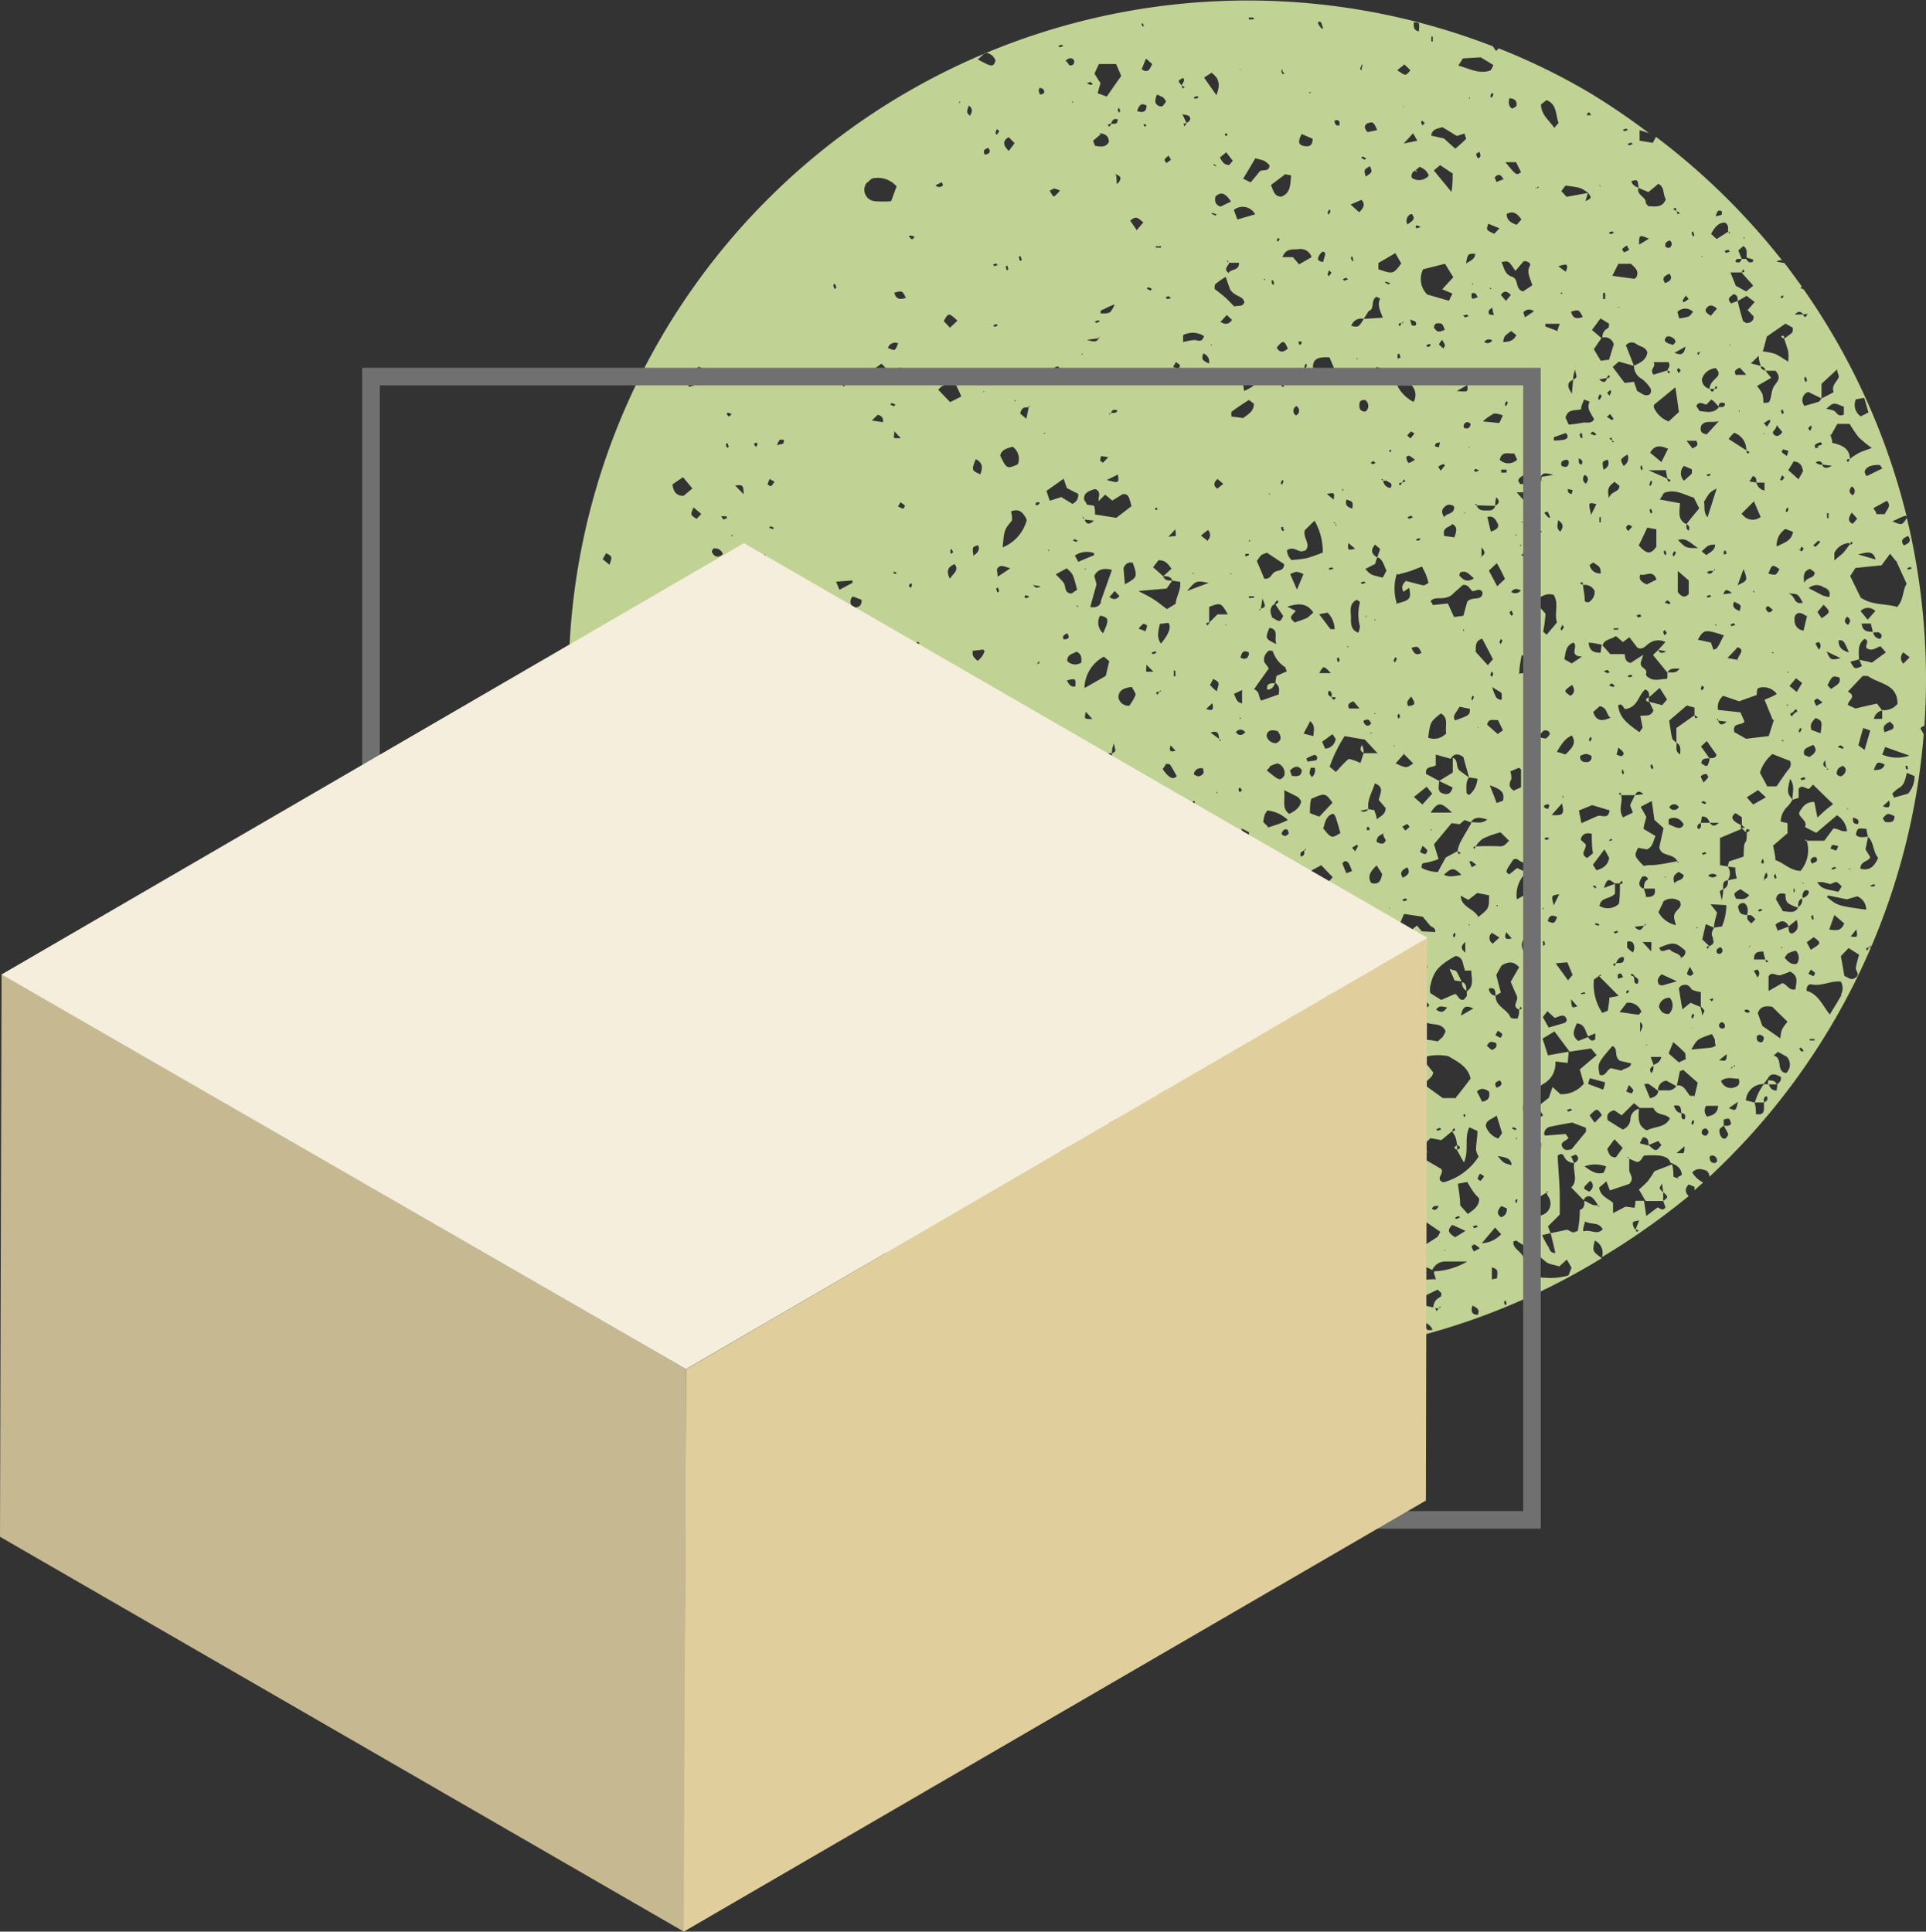 <svg xmlns="http://www.w3.org/2000/svg" viewBox="0 0 109.49 109.82"><rect x="0" y="0" width="109.49" height="109.82" fill="#333333" stroke="none"/><defs><style>.cls-1{fill:#c1d295;}.cls-2,.cls-3{fill:none;}.cls-3{stroke:#707070;}.cls-4{fill:#c6b992;}.cls-5{fill:#e0cf9c;}.cls-6{fill:#f5eedc;}</style></defs><g id="Capa_2" data-name="Capa 2"><g id="Capa_2-2" data-name="Capa 2"><g id="Grupo_5285" data-name="Grupo 5285"><path id="Trazado_9191" data-name="Trazado 9191" class="cls-1" d="M109.17,41.41a.43.43,0,0,1,.23-.14c.06-.89.09-1.78.09-2.68a39.14,39.14,0,0,0-1.09-9.15c-.26.43-.28.43-.82.2.25-.11.43-.21.62-.28s.12,0,.19,0a38.55,38.55,0,0,0-5.85-12.9l0,0-.19-.09s.07-.08.09-.07h0l-.88-1.2s-.08-.08-.11-.14l0,0h0v0l-.46-.09c.19-.11.3-.1.37,0a39.09,39.09,0,0,0-7.22-7.09l-.18.34L93.21,8c0-.22,0-.38,0-.6l.53.17A39.16,39.16,0,0,0,90.41,5.3h0A36.4,36.4,0,0,0,85.2,2.75l-.15.15-.19-.27h0A38.6,38.6,0,0,0,43.19,65.47a.06.06,0,0,1,0-.07,1.5,1.5,0,0,0,.38-1.31h0s0,0,0,0l-.83-.19-.32.3-.77-.61s0-.08,0-.12c.09-.19.25-.18.42-.13a2.25,2.25,0,0,0,1.31.09c.07.21.14.44.22.66,0,0,0,0,0,0v0l.42.07c.08.41.17.82.26,1.27l-.64.49a39.83,39.83,0,0,0,3.58,3.16l.08-.09s.07,0,.16-.06a1,1,0,0,1,0,.3s0,0,0,0A38.29,38.29,0,0,0,66.22,77l-.12-.12,0,0,.14.14a39.18,39.18,0,0,0,8.86,0c-.05-.21-.09-.42-.14-.65l.26-.24c.45.1.44.5.58.77l0,0a38.53,38.53,0,0,0,15.26-5.37s0,0,0,0c-.54-.4-.54-.4-.4-1a.77.77,0,0,1,.41.94l0,0A41.33,41.33,0,0,0,96,68c-.22-.21-.22-.43,0-.66l.33.13v.2l.49-.44a1.55,1.55,0,0,1-.62-.57c.26-.28.54-.2.82-.1a.48.48,0,0,1,.16.34,38.55,38.55,0,0,0,12.18-25.15A3.37,3.37,0,0,0,109.17,41.41ZM46.94,39.57l-.5,0C46.64,39.13,46.91,39.6,46.94,39.57Zm-.51,2.77a.84.84,0,0,1,.2.08s-.06.09-.08.08l-.2-.08S46.41,42.34,46.43,42.34Zm-.16,10.51a2.09,2.09,0,0,1-.35-.13c-.07,0-.11-.13-.19-.22s.08-.2.12-.31c.59.21.6.21.42.66Zm0-11.27c0,.42-.33.42-.71.4,0-.18-.09-.37-.14-.58C45.87,41.16,46.1,41.25,46.24,41.58Zm-1,12.25c.13-.15.35-.09.53.16,0,0,0,.08,0,.12l-.11.08c-.28.07-.49,0-.51-.25A.37.37,0,0,1,45.28,53.83ZM45,45.24s0,.06.08.09l-.23.09s0-.06-.08-.1l.23-.08ZM44.32,25s.14,0,.21,0,0,.21,0,.22l-.36.09a1,1,0,0,1,.14-.28Zm.28,9.93-.1.09a1,1,0,0,1-.09-.22s.06-.06.09-.09ZM44.35,50.3a1.36,1.36,0,0,1,.32.23l-.36.2a1.77,1.77,0,0,1-.15-.31S44.3,50.28,44.35,50.3Zm.19,3.5,0,.08,0-.09ZM44,47.73a.61.61,0,0,0,.07.1.49.49,0,0,1,0,.11.45.45,0,0,1-.11-.13S44,47.76,44,47.73ZM43.72,30l.08-.08L44,30s-.06.08-.08.08Zm.06-2.75.25.14a2.56,2.56,0,0,1-.2.26s-.19-.09-.19-.11A1.11,1.11,0,0,1,43.78,27.2Zm-.33,4.26.07.08a.27.27,0,0,0-.08.07.38.38,0,0,1,0-.15Zm.22,1.69c.29.2.25.4,0,.59-.36-.25-.36-.25,0-.59Zm-.43,4.93.21.09s-.07.08-.09.08l-.21-.09s.07-.08.09-.08Zm0,15.44v.07l-.07-.05ZM43,25.16s.07.06.06.08a1.54,1.54,0,0,1-.08.19c0-.05-.1-.1-.11-.16s.08-.08.13-.11Zm-.67,3-.54-.56C42.25,27.56,42.25,27.56,42.28,28.13ZM41.19,48.2c.07-.2.14-.39.2-.59s-.25-.4.08-.54c.34.06.5.3.68.65l-.61.69-.35-.21Zm.12,6.16-.2.06s0-.05-.07-.08a.66.66,0,0,1,.2-.06s0,0,.07.08Zm0-19.36,0-.06,0,.07Zm.78.62-.22-.11s.07-.09.09-.08a1,1,0,0,1,.21.1l-.08.09Zm-.5-5.11v-.09l.08,0Zm-.09-9.14c.05,0,.1.07.15.11s-.06.08-.08.08a1,1,0,0,1-.21-.08c.05,0,.1-.11.14-.11Zm-.09,2.1a.88.88,0,0,1,.2.09c-.06,0-.11.1-.17.11s-.08-.08-.12-.13.06-.07.09-.07Zm-.06,1.71.08.21-.09.08a.84.84,0,0,1-.08-.2s.06-.06.09-.09Zm-.06,4.16s0,.06.06.1l-.22.1L41,29.36a.53.53,0,0,1,.22,0Zm-.76,1.85a.46.46,0,0,1,.56.31c-.19.19-.39.2-.55,0s0-.21,0-.32Zm0,6.68V38l-.08-.05Zm-4.77,8.25,0,.06,0-.07Zm0,.53-.05.07,0-.08Zm-1.3-15.2c.35.19.35.19.19.66l-.39-.32.2-.34Zm.27,5.72c0,.12-.1.26-.12.25a1.34,1.34,0,0,1-.3-.12c0-.07.06-.21.1-.21a1.25,1.25,0,0,1,.32.08Zm-.59,1.54c.19-.23.36-.21.55,0a.34.34,0,0,1-.46.09.38.38,0,0,1-.09-.09Zm1.07,11.17-.06,0,.07,0Zm0-.41-.66-1c.24-.17.45-.31.65-.47a6.25,6.25,0,0,0,.44-.45,3.53,3.53,0,0,1,.5.28c.13.1.24.24.41.4-.48.41-.47,1.27-1.34,1.25Zm1.62-5.11a1.15,1.15,0,0,1-.11-.31s.15-.13.19-.11a1.9,1.9,0,0,1,.29.28l-.37.14Zm.74-5.59-.38-.59c.43,0,.43,0,.38.59Zm.6,2.9c-.33-.18-.25-.4,0-.73l.45.34a.45.45,0,0,1-.47.39Zm.4-7.73,0-.06,0,.07Zm-.34-6.4.6-.41.53.64-.5.42c-.42,0-.58-.24-.63-.65Zm1.2,1.31.44.37-.27.28c-.36-.23-.36-.23-.17-.65Zm-.15,31.49c.48-.41.48-.41.71.09-.22.24-.43.22-.71-.09ZM40,59.15l0-.08,0,.08Zm0-14.89L40,44.2l.06.08-.14,0ZM39.15,22c0-.17-.06-.34-.09-.53l.66-.62.63.27a1.85,1.85,0,0,1-1.2.88Zm1.13,21.7v.08l-.08,0Zm-.07,14.91,0-.08,0,.09Zm.07-2.31c.16-.47.16-.47.57-.29-.06.38-.29.34-.57.29Zm2.2,4.63c-.09.19-.23.22-.4,0l.28-.36c.06.15.15.27.12.33Zm-.91-1.21c-.08-.06-.18-.09-.22-.16s-.24-.46-.35-.68c.28-.62.8-.38,1.37-.46.07.3.1.46.14.65l-.94.65Zm1-27.41c.15-.14.29-.13.38,0s0,.19-.07.2c-.2,0-.27-.09-.31-.25Zm.54,30.34a.22.22,0,0,1-.21,0c-.08-.19.07-.27.21-.34.16.14.16.28,0,.39ZM43.23,60a.78.78,0,0,1-.17-.87l.63-.36.32.4,1,.09c0,.11,0,.24,0,.26a2.44,2.44,0,0,1-1.75.48Zm1.27,3.61c-.24,0-.34-.18-.39-.38h0v0l-.37,0c-.16-.24-.25-.47.06-.66.46.08.3.43.31.7h0v0a.62.62,0,0,1,.23,0c.18.06.33.14.17.36Zm.75,3.59-.3-.31.1-.15a1.18,1.18,0,0,1,.3.1c0,.12-.06.24-.1.36Zm0-3.3s-.09-.07-.09-.1a.63.63,0,0,1,.08-.23s.14.1.14.15-.09.12-.13.18Zm-.22-1.84-.63-.54c0-.13,0-.24,0-.3.2-.29.41-.56.65-.9l.69.54c.21.15.44.27.67.41,0,.21,0,.26,0,.29L45.54,63c-.63-.07-.27-.58-.48-.86Zm1.29.93c.43.06.62.25.59.62a.65.65,0,0,1-.88,0l.29-.62Zm0,4.61A.45.45,0,0,1,46.4,67l.3.12a.5.5,0,0,1-.36.5Zm.54-3.37s-.07-.06-.07-.09,0,0,.08-.08l.07.09-.08.08Zm61.83-31.92-.2.08s-.05-.05-.08-.08l.19-.08.09.08ZM107,42.9c.06-.14.1-.25.17-.43l1.38.49A2.18,2.18,0,0,1,107,42.9Zm1.48.75c-.05.13-.11.13-.14,0s0-.08,0-.11a.14.14,0,0,1,.09,0,.14.14,0,0,1,0,.11ZM107,40.43h0v.44l-.47,0a.61.61,0,0,1,.47-.48v0h0L106.7,40l-1.22.28-.43-.2c0-.28.54-.47,0-.76l.84-.89c.13,0,.24,0,.29,0,.63.46,1.7.44,1.69,1.59a1,1,0,0,1-.9.35ZM103.86,51s.06-.1.07-.09l1.06.22.59-.17a.81.81,0,0,1,.51.76c-1.63-.23-1.63-.23-2.23-.72Zm1.35,2.24.32-.4c.08.45.08.45-.32.4Zm-.37-.74c-.18.47-.49.39-.85.35.09-.27.18-.5.29-.83l.56.48ZM102.94,54l-.23-.43.4-.29c.44.34.44.34-.17.72Zm.15,1.5-.29-.14.14-.23a1.1,1.1,0,0,1,.25.19s-.08.19-.1.18Zm-.87-3.91v0h0c-.18.37-.51.23-.86.22l-.4-.68c.07-.38.28-.35.54-.31,0,.18,0,.42.17.54a1.5,1.5,0,0,0,.55.23h0c0-.22,0-.45.26-.52h0a.67.67,0,0,1,0-.24c.06-.17.14-.31.35-.16,0,.24-.19.33-.39.4h0a.45.45,0,0,1-.26.52Zm-1.16,1.32-.13-.34c.31-.26.56-.27.76.09l.45-.36c.1.34.1.61-.25.77-.22,0-.21-.22-.21-.39l-.62.23Zm.26,1h-.08l.05-.07Zm-.26.49,0,.08,0-.09Zm-.79,4.57a.36.36,0,0,1-.11.29c-.2,0-.3-.08-.29-.28s.29-.19.4,0Zm-.58-3.78c.07,0,.17-.08.22-.06s.2.23,0,.44c-.07-.14-.14-.26-.21-.38Zm.5,3.15-.26-.74c.12-.35.38-.44.82-.36l.87.85a2.31,2.31,0,0,0-.32.45,2.1,2.1,0,0,0-.09.5c-.33-.24-.63-.44-1-.7Zm.16-3.79h-.64c0-.42.21-.45.54-.45,0,.14.07.3.1.45l.18.1c-.17.16-.13-.05-.18-.1Zm-1.41-4,.5.34c-.23.32-.5.2-.74.21-.16-.31-.16-.31.24-.55Zm-.31,10s0,.07,0,.09l-.09,0h0l-.12.13s0-.08,0-.09a.15.15,0,0,1,.1,0h0a.45.45,0,0,1,.11-.13Zm.67-13.13c0,.17,0,.4-.09.49s-.07.49-.09.79l-.83.28-.07.29h0l.43.05c0,.18,0,.37.09.62l-.52.11h0a.44.44,0,0,1-.26.51v0h0c0,.12,0,.24-.08.62-.07-.34-.12-.44-.1-.5s.11-.09.18-.13v0s0,0,0,0c0-.22-.06-.45.26-.51h0a.69.69,0,0,0,0-.78h0l-.44-.07c0-.26,0-.5,0-.75s0-.5,0-.8l1.19-.5,0,0h0v-.24l0,0v0a1.54,1.54,0,0,1-.31-.17c-.19-.14-.28-.3,0-.5l.36.23v.44h0v0l.24.24h0v0C99.52,47.15,99.51,47.23,99.3,47.33Zm-1.92,6c.09.14,0,.3-.21.37h0l-.09.16c-.13-.16,0-.14.09-.16s0,0,0,0l-.4-.38c.06-.25.12-.53.2-.87l.47.2h0c0-.29.11-.57.17-.86l-.37-.47.9.05a3.16,3.16,0,0,1-.25,1.21l-.45.07v0h0C97.39,52.86,97.22,53.05,97.38,53.32Zm0,3.44s-.06.06-.08.06,0,0-.07-.07.06-.06.08-.06S97.35,56.73,97.38,56.76Zm-1.28.15-.46.38c-.07-.39-.13-.77-.2-1.21l.13-.14c.46-.17.49.14.65.24a1.71,1.71,0,0,0,.47.12c0,.32,0,.58,0,.83h0a1.21,1.21,0,0,1,.21.24s-.06.12-.14.28c0-.22-.07-.36-.09-.5h0Zm.13.9s-.08-.06-.08-.08a.5.5,0,0,1,.08-.2l.09.08Zm0,.55H96.2l0-.06Zm-.38,1.75h0l0,0h0l-.41.19-.58-.51.26-.64q.35.28.66.6c.07.08,0,.24.07.37h0l0,0ZM94,60.6h0c0,.14,0,.29-.13.41-.15-.25,0-.34.13-.41v0h0c0-.14-.09-.29-.16-.51l.6,0c-.06.31-.27.37-.45.46,0,0,0,0,0,0Zm-.37-1.21-.05.07,0-.08Zm-.07-5,0-.06,0,.07Zm-.14-.83c.27,0,.42,0,.45,0s0,.2,0,.53l-.5-.54Zm.3,11.57v0L93.22,65c.08-.16.13-.26.18-.34.31,0,.31.24.32.44h0l.55-.23.18.23c-.31.38-.32.38-.73,0Zm-.11-.87c-.54-.26-.46-.75-.44-1.22a.62.62,0,0,0-.48.56.68.68,0,0,1-.44.62l-.85-.53c-.1-.35.09-.49.36-.57l.43.29.7-.69.33.27H94c.18.47.7.29.93.6-.26.53-.86.44-1.29.67ZM91.86,65.8c-.35,0-.39-.2-.49-.48l.41-.55.47.49-.39.54Zm.17.75,0,.06,0-.07ZM89,64.47l-1.12.09s-.07,0-.1-.08a.43.43,0,0,1,.4-.43c.38-.09.76-.15,1.19-.23l.79.3c0,.08,0,.18,0,.22l-.82,1c-.21.05-.43.1-.54-.17s.27-.3.36-.48L89,64.47Zm-2.19,5.46L87,70l-.13.3c-.07,0-.21-.06-.21-.1a.65.65,0,0,1,.08-.31Zm-.17-3.43a.62.62,0,0,1,.1-.22s.1.07.09.09a1.47,1.47,0,0,1-.1.22s-.1-.07-.09-.09Zm.35-.64c-.13-.38-.24-.75-.38-1.16.48-.19.66.13,1,.28,0,.26-.05.55-.08.88Zm-.85-1.61-.19-.09s.06-.08.08-.07a.82.82,0,0,1,.19.09s-.07.08-.08.07Zm.1.41v.09l-.08,0Zm0,3.58s0,.08,0,.12-.08,0-.09,0,0-.08,0-.11.08-.13.14,0Zm0-10.33c-.17,0-.36,0-.39-.11-.21-.45-.84-.59-.83-1.19h0a.41.41,0,0,1-.38-.41c.39-.09.36.18.38.41h0l.3-.18c-.11-.4-.18-.69-.26-1,.1-.19.21-.38.3-.54.36-.21.67-.27,1,.1l-.48.83c.11.26.23.54.35.8s-.33.6.13.78h0l.08-.17c.14.16,0,.14-.08.17l0,0s0,0,0,0c0,.15,0,.31-.09.5ZM82.79,69.3s-.05,0-.07-.08l.2-.09.08.09-.21.08Zm.52.68-.58.36c-.38-.22-.49-.4-.17-.7.2.08.42.19.75.34ZM82,67.2c-.41-.19.12-.48-.07-.74l-1.14-.67-.58-.86.45-.34.4.37.26-.25.62.11.6-.5h0l.11-.19c.15.18,0,.17-.11.19h0a1.2,1.2,0,0,1,.28.77c.22.11.25.2,0,.28h0l.4.72c.31-.69,0-1.38.31-2l.46.21c0,.39-.08.73-.08,1.07a1,1,0,0,0,.15.38,3.44,3.44,0,0,1-2,1.47Zm.17,3.91h-.06l0-.06Zm-2.6-1.06c-.56-.07-1,.41-1.67.33a6.72,6.72,0,0,1,.5-2.47l1,1.34a6.34,6.34,0,0,0,1.57.16l.91.62c-.06.1-.1.25-.19.31-.32.22-.66.41-1,.64L80,70.92c-.45-.27.06-.7-.34-.87Zm-2.28-7.58c-.08-.74-.13-1.3-.19-1.86,0,0,.06-.09.09-.09l.76-.08a.57.57,0,0,1,.28.77l0,.07-.43.11-.48,1.08Zm.43,5.1-.09.08a.9.9,0,0,1-.08-.21s.06-.06.09-.08a.9.9,0,0,0,.08.21Zm-.42,2.7.09,0v.08Zm.06,1.3a.38.38,0,0,0-.09.13,1.14,1.14,0,0,1-.25-.18s0-.13.09-.19a.12.12,0,0,1,.11,0,1,1,0,0,1,.14.2ZM76,67.93c-.25,0-.33-.12-.34-.3,0-.41-.36-.58-.64-.77.29-.44.61.11.9,0l.17-.29-1-.35a.93.93,0,0,0-.14.14s0-.08,0-.09a.24.24,0,0,1,.11-.06v-.42l.76-.29-.45-.63.48-.51h0l0,0a1.21,1.21,0,0,1-.94-.37c.06-.24.28-.46.44-.38.38.19.51-.23.8-.22a.33.33,0,0,1,.21.41.75.75,0,0,1-.07.12,3.05,3.05,0,0,1-.44.44h0l0,0,.26,0,.51.77-.37.63.52.46A2.45,2.45,0,0,1,76,67.93Zm.13.76-.1,0v-.09Zm-.85.42.22.08s-.1.13-.15.13-.1-.08-.15-.12.06-.1.08-.09ZM75,67.66v-.08h.29v.08Zm-1.67-.46.67.46c-.57.06-.57.06-.67-.46Zm.38,6.29h-.07l0-.06Zm-.62-1.81c-.34,0-.57-.19-.56-.58a.72.72,0,0,1,.85-.09c.06.15.06.15-.29.67Zm.12,1.3c-.33-.15-.48-.27-.39-.53.29.07.29.07.39.53Zm-.45-8.93h0c-.1.2-.25.25-.68.06l.68-.06s0,0,0,0h0v-.51h0s0,0,0,0l-.12-.11.09,0a.12.12,0,0,1,0,.09l0,0v0c.26.08.25.3.25.51h0v0l.67.08c-.24.21-.34.29-.39.35-.3-.1-.27-.27-.27-.43h-.27Zm-2.51-1.33.37-.3c.15.14.38.25.37.35a1.47,1.47,0,0,0,.77,1.28l-.37.43-.87-.77s-.06-.08,0-.1c.15-.34-.32-.5-.22-.89Zm-.53-5.88c-.34.6.08,1.06.14,1.54-.38.35-.38.36-1.07.28l-.21-.38.63-.49a1.09,1.09,0,0,0,0-.36,2.15,2.15,0,0,1-.19-1.27,2.35,2.35,0,0,1,.31-.56c.5.22.77.51.73,1h0v0c.23.09.23.3.25.5h0l.07.08h0l-.08-.07v0c-.23-.09-.24-.3-.25-.5h0l-.36.22ZM68,49.33l.37-.12a.4.4,0,0,1,.09.57v0c-.36,0-.39-.2-.45-.48Zm.21,6.76c0,.12-.09.14-.14,0s0-.09,0-.12.06,0,.09,0,0,.08,0,.11Zm-2.46,5.69.15.13c.22,0,.42,0,.49.27s-.13.36-.35.42c-.26-.17-.16-.43-.17-.66l-.12-.16Zm-1.45-.39h0a.63.63,0,0,1-.38.44c-.11-.35-.11-.36.38-.44v0s0,0,0,0l.62-.94.3.27.56,0c0,.19.07.34.11.49a1.42,1.42,0,0,0-.74.45l-.85-.22Zm.75,1-.32,0c0-.07,0-.16,0-.2a.51.51,0,0,1,.21-.1c0,.08,0,.15.08.28Zm-1.58,1.47-.34.26L63,63.71c.19-.22.35-.23.5.1Zm-.15-1.48,0-.06,0,.07Zm-.25-2.39c.3-.24.54-.13.85,0A.72.72,0,0,1,63.05,59.94Zm-1.48-3.13.15-.36.57.28.6-.12.34.77c-.19.31-.34.09-.55.09l-.44.39C62.06,57.86,62.06,57.86,61.57,56.81Zm.49,1.8-.07,0v-.07ZM58.9,55.74a.48.48,0,0,1-.08-.68l.06-.06a.61.61,0,0,1,.69-.23,3.83,3.83,0,0,1,.67.4,1.38,1.38,0,0,1-1.34.57Zm1.07.75h-.15l.08-.06Zm-.9-18.77a.13.13,0,0,1-.08,0l0,0h0l-.08.06h0l.06-.07h0l.11-.12S59.09,37.7,59.07,37.72Zm.07,12.94-.07,0v-.06Zm.5,2.87v.07l-.07-.05Zm-.07-22.27.08,0v.07Zm.11,21.3.08.06v0l.57.13-.46.45c-.06-.27-.09-.43-.12-.57h0A.19.19,0,0,0,59.68,52.56Zm7.15-9.88c-.38.12-.35-.07-.28-.3Zm-.1-4.23c0-.1,0-.19,0-.29s.09,0,.09,0v.29Zm-.19,5.06c.14.21.25.43.36.62-.22.22-.46.09-.8-.4l.19-.3c.1,0,.22,0,.25.08ZM66,36.59c-.24-.32-.17-.65-.06-1.12l.48-.06c.19.25,0,.68-.42,1.18Zm-.13,2.77h0l.11-.12s0,.07,0,.08a.13.13,0,0,1-.08,0s0,0,0,0h0l-.1.18c-.16-.17,0-.16.1-.18Zm-.32-2.17s-.05,0-.08-.08a.7.7,0,0,1,.2-.08s0,0,.08.08l-.2.08Zm0,1c-.2,0-.35,0-.38,0s0-.2,0-.4C65.31,37.94,65.39,38,65.58,38.2Zm-.43-2.3-.39-.15a1.24,1.24,0,0,1,.28-.28s.2.07.2.11a1.68,1.68,0,0,1-.09.32ZM65,49.37a3.23,3.23,0,0,1-.14.51s-.14,0-.23,0c-.1-.25.14-.24.37-.52ZM65,54.83l.32.36-.5.25c-.26,0-.23-.24-.25-.41l-.7-.13a.45.45,0,0,1,.26-.59.62.62,0,0,1,.46.69l.41-.17Zm-.35,2.55.35.68c-.08.11-.11.21-.17.24s-.39.16-.57.26-.25.18-.44.31c0-.27,0-.48-.05-.63a1.76,1.76,0,0,1,.88-.86Zm-.8-.11.07,0v.07Zm.32-5.77C64,51,64,51,64.39,50.8c.19.43-.06.53-.26.7Zm.31,2.37h-.1c0-.09,0-.18,0-.27h.08v.27Zm-.09-5.72c-.32.37-.69.29-1.1,0-.92.53-.92.53-1.34.22.32-.33.8-.34,1.13-.59s.61-.48.9-.71l.41,0a.71.71,0,0,1,.06,1l-.06.06Zm-1.78,6.2,0,.06,0-.07ZM62,50.13H62l0-.06Zm.74-12.81.32.27-.2.84-1.21.69A2.06,2.06,0,0,1,62.78,37.32Zm-1.07-5h.07l-.05.07ZM62.54,35c.5.1.53.23.17,1A.79.79,0,0,1,62.54,35Zm0,8.26a.6.6,0,0,1,.67-.43c0-.12,0-.23.11-.57.06.29.1.37.08.43s-.11.1-.18.15a.49.49,0,0,1-.53.45A.33.33,0,0,1,62.53,43.24Zm.1,1.77-.09.08a.53.53,0,0,1-.07-.2s.05,0,.08-.08l.08.2ZM62,44.32a.6.6,0,0,1-.08-.21s.06,0,.09-.08l.09.21a.39.39,0,0,0-.1.08Zm0,.74c0,.09,0,.18,0,.27a.8.8,0,0,1-.07-.2s.06,0,.08-.07Zm-.29-4.61.39.43c-.2,0-.34,0-.4-.05S61.71,40.64,61.72,40.45ZM62,46.88l.64.29c-.1.21-.17.37-.22.49a.65.65,0,0,1-.68.12Zm2.52-1.21-.49.07c-.31.23-.31.23-.48-.14l.47.13a1.46,1.46,0,0,0-.45-1.17c.53-.18.7-.14.89.16A1.13,1.13,0,0,1,64.49,45.67Zm-.17-6.61c.08.18.23.35.2.46a3,3,0,0,1-.35.6.57.57,0,0,1-.62-.47C63.59,39.3,63.8,39.12,64.32,39.06Zm-.45-6.8a.39.39,0,0,1,.5-.26h0c.27.81.27.81-.45,1.22C63.92,32.9,63.89,32.58,63.87,32.26Zm-.82,1.67.29-.33.27.29C63.45,34.11,63.28,34.1,63.05,33.93Zm-.48.28c-.07.2-.23.37-.62.3.12-.44.22-.81.35-1.26,0-.12-.08-.32-.12-.51.17-.36.51-.47,1-.34C63,33,62.78,33.61,62.57,34.21ZM61.3,31.94c-.08-.14-.13-.24-.2-.35a1.2,1.2,0,0,1,1.1-.14l0,.11Zm-.41,27.44c.07,0,.08.19.09.29s-.16.09-.2.06a1.48,1.48,0,0,1-.26-.3C60.69,59.4,60.82,59.34,60.89,59.38ZM60.64,57l.07,0V57Zm-.26-6.2L60,50.56l.48-1,.5.81ZM60.67,36c.17.26.06.35-.2.35C60.35,36.14,60.53,36.09,60.67,36Zm0,2.68c.48-.12.49-.11.46.35C60.84,39.08,60.77,38.88,60.65,38.69Zm0-1.1c0-.41.33-.39.52-.53.3.12.3.36.28.62a.62.62,0,0,1-.8-.09Zm.52-3.14.09,0v.09Zm.18,11.87.28.17-.2.17-.18-.28S61.32,46.31,61.34,46.32Zm-.18-15.5-.2-.08.08-.08.19.08S61.18,30.83,61.16,30.82Zm.07,2.7-.34.23c-.44,0-.31-.41-.45-.6s-.27-.29-.45-.49l.62-.34C61,32.63,61,32.63,61.23,33.52Zm-1,22.41-.05.08,0-.09Zm0,9a.46.46,0,0,1,.54.34l-.5.29C59.85,65.32,60,65.12,60.18,64.91Zm.39-3.6c.31-.33.6-.21,1-.1a.67.67,0,0,1-.76.43Zm.34-6.45.38-.41.25.28c-.24.34-.24.34-.63.13Zm.46-1.42h0v0L61,53.35c-.08-.24,0-.32.29-.41,0,.17,0,.32.06.47h0s0,0,0,0l.45.09c-.3.17-.38.06-.45-.09ZM63.1,58.3v.08L63,58.33ZM66,60c.16-.13.13,0,.15.09h0s0,0,0,0l.15.08c-.15.13-.13,0-.15-.08h0s0,0,0,0A.55.55,0,0,0,66,60ZM65.88,59h0v0c-.31,0-.6,0-.66-.41.12-.24.25-.46.58-.31s.07.48.08.72h0v0l1.31-.14a.33.33,0,0,1,.25.4s0,0,0,0l-1,.37a1.33,1.33,0,0,1-.59-.67Zm.78-1.86h0c-.08.23-.16.21-.24,0h0v0q-.28-.12,0-.24v0h0c.12-.22.23-.45.39-.75l.38.41a.69.69,0,0,1-.52.6Zm-1-1.11c.23-.34.4-.24.6-.11-.21.26-.38.13-.6.11Zm-.11-2.38c0-.07-.09-.17-.06-.2.18-.27.38-.54.64-.89.09.37.16.63.25,1l-.83.1Zm1.55-3.39c0,.29,0,.61,0,1-.19.38-.61.32-1,.37V52c-.32.24-.45,0-.61-.28.09-.16.18-.35.31-.59l.59.09.38-.38-.47-.42c0-.43.41-.72.55-1.12.53,0,.71.34.92.63-.06.31-.32.28-.59.36Zm.74-3.64c-.49.16-.49.16-.62-.31l.62.31Zm-.56-11.36,0-.06,0,.07Zm.57-2.72,0,.08h-.07Zm0-10.55,0-.06,0,.07Zm.89,11.14-1.26.47C68,33,68,33,68.71,33.14Zm-.07-3a.4.4,0,0,1,0,.57l0,.06-.4-.31.4-.32ZM68.4,20.1a.46.46,0,0,1,.32.57v0c-.41-.22-.41-.22-.32-.59ZM72,31.41l1,.66c0,.44-.4.32-.58.48s-.22.39-.55.35c-.13-.33-.28-.68-.42-1a2.7,2.7,0,0,1,.25-.34,1.48,1.48,0,0,1,.29-.12Zm-.16-15.55h.08l-.05.08Zm.28,12.2h.07l0,.07ZM72.28,16s0-.05.08-.08l.08.2-.09.08a.8.8,0,0,1-.07-.2Zm1.9,15.33c.4-.38-.14-.73,0-1.19l.55-.54a3.61,3.61,0,0,1,.47,1.82c-.32.11-.63.24-.94.32a8,8,0,0,1-.84.1.84.84,0,0,1-.26-.55c.41-.31.69.22,1,0Zm-.48-8.24a.3.3,0,0,1,.11.41.37.37,0,0,1-.13.12.29.29,0,0,1-.11-.41.25.25,0,0,1,.13-.12Zm.19-3.67s.06,0,.09,0,0,.08,0,.11-.09.14-.14,0,0-.09,0-.12Zm.26,1.45a.64.64,0,0,1,.08-.19s.08.06.07.08a1.54,1.54,0,0,1-.08.19s-.08-.06-.07-.08ZM76,39.56h0a.16.16,0,0,0-.06.08h0c-.08.19-.16.18-.24,0h0v0c-.15-.08-.27-.17-.15-.37.21.07.14.23.15.37h0s0,0,0,0h.24v0Zm1.8-21.87c.39-.13.08-.61.46-.82l.2.11c-.18.35,0,.68.15,1.08l-1.08.07c-.3.48-.3.48-.71.4a.58.58,0,0,1,.7-.4c.1-.14.19-.29.28-.44Zm.08-8.24c.14.34.14.34-.24.59-.11-.39-.11-.39.24-.59Zm.45,48.23h0l-.12.2-.13-.2h0l-.28-.28L78.2,57c.41,0,.42.3.6.58l-.48.14Zm-.07,1.45-.3,0a.45.45,0,0,1,0-.2c0-.05.13-.07.19-.1s0,.18.07.27Zm-.12-14.6c.59.22.31.58.24.95l.39.46c0,.34-.23.43-.51.64,0-.22-.09-.36-.13-.52L77.79,46v0s0,0,0,0-.16.26-.45.09l.45-.09s0,0,0,0h0c-.08-.55.24-1,.37-1.47Zm0-9.25v-.07l.06,0Zm.06,5.31h-.07l0-.06Zm-.57-8.25.56-.29c0-.13.07-.25.11-.36a0,0,0,0,1,0,0h0v0c-.32-.17-.41-.4-.13-.73l.29.25-.16.47a0,0,0,0,1,0,0h0v0c.33.12.36.46.52.76l-.21.4c-.69-.16-.69-.16-1-.5Zm-.07.72s0,0,.07.08l-.21.07s0-.06-.08-.09l.22-.06ZM77.28,23c0-.22.14-.28.34-.25a.41.41,0,0,1,.08.58l-.06.07c-.3,0-.38-.15-.36-.4Zm.4,12,0,.07h-.07Zm-.06,5.94c.21-.1.25.07.33.19-.14.17-.28.17-.39,0s0-.17.06-.2Zm.29.7.09.06-.1,0Zm.29-15.31-.2.07s0-.05-.08-.08a.91.91,0,0,1,.16-.11,1.36,1.36,0,0,1,.12.12Zm0-5.39s.06-.07.08-.07a.88.88,0,0,1,.2.09c-.06,0-.11.11-.17.12s-.08-.08-.11-.14Zm.06,26.92c0-.3.18-.37.36-.46,0,0,0,0,0,0l.08-.07-.07.09h0c0,.11.09.23.15.35-.11.29-.3.19-.5.11Zm.31,1.85c-.07.37-.19.61-.62.49-.22-.36-.07-.63.31-1l.31.48Zm.22,3.41H78.7l0-.06Zm0,2.87a1.43,1.43,0,0,1,.08.22s-.06.05-.09.08a2,2,0,0,1-.08-.22s.06,0,.09-.08Zm-1-8.8s-.08,0-.09,0,0-.07,0-.11.09-.14.14,0,0,.08,0,.12Zm-.34,4.8c.46-.08.46-.08.62.33-.39.07-.6,0-.62-.33Zm.06,4.27,0,.06,0-.07Zm.46-3.53.48.78a1.36,1.36,0,0,0-.55.24c-.12.13-.17.28-.38.17C77.59,52.91,77.59,52.91,77.9,52.67ZM78.29,55c0,.07-.07.13-.1.2s-.08-.07-.08-.09a.72.72,0,0,1,.09-.2Zm.31,10.69-.08.06h0l.07-.08h0c.08-.2.16-.21.25,0h0c.27.06.25.22.06.42l-.06-.42h-.26S78.61,65.64,78.6,65.64Zm.18,1.42c-.17.16-.13,0-.18-.1h0a.93.93,0,0,0-.19-.11c.18-.16.16,0,.19.11h0Zm.08-4.61-.17-.11c.16-.14.13,0,.17.11l.2.11C78.88,62.74,78.9,62.53,78.86,62.45ZM79,65,79,65,79,65ZM78.93,60c0-.2,0-.34-.06-.48h0s0,0,0,0l-.15-.08c.16-.13.13,0,.15.08l0,0v0C79.07,59.64,79.18,59.76,78.93,60Zm-.17-1.4c-.06-.06,0-.18-.07-.38l.43.37C78.93,58.62,78.8,58.67,78.76,58.63Zm.2-7H79l0,.07Zm0-35.43a1,1,0,0,1-.21-.1s0,0,0-.06l.28.08s-.07.08-.09.08Zm.15,9.47a.27.27,0,0,0-.08.07s-.07-.06-.06-.08a.29.29,0,0,1,.08-.07.16.16,0,0,0,.06.08Zm-.23,1.74c.16.06.32.14.16.36a.44.44,0,0,1-.4-.38h0v0l-.12-.12s.07,0,.09,0l0,.09h0c.08,0,.17,0,.24,0Zm-2.23,9.34,0,.07h-.07Zm0-5.85.39.33c-.43.09-.43.09-.39-.33Zm.29,9,.35.41h-.6c-.11-.23,0-.31.25-.41Zm.28-3.9c-.45-.16-.42-.54-.42-.87s-.13-.8.34-1c.07.05.18.12.17.15a2.61,2.61,0,0,0,0,1.36,1.32,1.32,0,0,1-.1.39ZM77.1,20.37h.07l0,.06Zm-.23-5.53a.49.49,0,0,1-.07-.19s0-.05.08-.07l.06.25Zm0,14.07c-.26-.07-.43-.2-.32-.51C76.92,28.53,76.92,28.53,76.88,28.91Zm.72,13.14.71.76h0l.07.08-.08-.07s0,0,0,0l-.77,0c-.06.17-.11.35-.18.56a3.2,3.2,0,0,0-.63-.23c-.07,0-.16.11-.25.18l.07.08-.08-.07-.51.55-.35-.3a8,8,0,0,1,.85-1.74Zm-.55,6.35-.18-.2.28-.18s.07.08.06.09Zm.07,6.51L77,55l-.08-.14a.16.16,0,0,1,.12,0S77.1,54.88,77.12,54.91Zm-3.24,1.28a.48.48,0,0,1,.4-.56.33.33,0,0,1,.14,0l.87.81.48,0c.24.39,0,.55-.35.74l-.91-.66C74.14,56.47,74.14,56.47,73.88,56.19Zm.43,2.35-.09.08a.9.9,0,0,1-.08-.21s.06,0,.09-.08Zm-.88-.09c-.16-.33-.27-.56-.38-.77l.37-1,.6.58C73.82,57.61,73.65,58,73.43,58.45Zm.37.65-.32.33a.34.34,0,0,1-.15-.47.24.24,0,0,1,.09-.11Zm-.55,3.28-.1.21s-.09-.07-.08-.09a.51.51,0,0,1,.1-.21Zm-1-10.59s-.06-.06-.09-.09a.85.85,0,0,1,.22-.09s0,.06.08.09A1,1,0,0,1,72.2,51.79ZM72.4,57v.29h-.08V57Zm-.84-4c.28-.39.28-.39.61-.22C71.89,53.42,71.89,53.42,71.56,53.06Zm.37,4.82-.09.22s-.09-.06-.09-.09.06-.14.09-.22A.38.38,0,0,0,71.93,57.88Zm.14-10.83-.26-.26a3.15,3.15,0,0,1,.09-.42,1.14,1.14,0,0,1,.15-.23,1.93,1.93,0,0,1,1.16.54C72.82,46.82,72.48,46.92,72.07,47.05Zm.11-3.42a2.35,2.35,0,0,1,.44-.17.57.57,0,0,1,.38.72.43.43,0,0,0,0,0c-.25.28-.25.28-1-.33C72.08,43.76,72.11,43.67,72.18,43.63ZM72,41.82c.07-.36.33-.32.63-.26.25.34.22.55-.08.69A.53.53,0,0,1,72,41.82Zm2.66-7a3.38,3.38,0,0,1-.35.31c-.24.1-.47.18-.71.26-.29-.28-.29-.28.07-.66l-.49-.24c.56-.17,1.08-.26,1.48.33Zm-1.32-2.18c.37-.17.37-.17.76,0-.1.25-.21.5-.37.88l-.39-.89Zm2.41,9.1c.09.13.13.2.18.26a.62.62,0,0,1-.6.56l-.17-.39.59-.43Zm-.22-.63,0-.08,0,.09Zm.22,4.53-.75.79-.53-.2c0-.28,0-.56.07-.81.78-.35.81-.34,1.21.22ZM75,38.27c.24-.44.24-.44.66,0l-.66,0ZM76,60l.36.47c-.44.24-.85.09-1.29.1.07-.46.13-.82.18-1.19l.73-.66v0l.27-.26h0c0-.07.07-.16.13-.2s.14,0,.22,0-.06.14-.11.16a.65.65,0,0,1-.24,0h0l-.26.27h0c0,.45.24.89,0,1.28Zm-.45-1.72h.07l0,.07Zm.42-3.85a1.23,1.23,0,0,1-.39,0l.32-.62-.42-.54.15-.29c.24,0,.24,0,.84,1a.66.66,0,0,1-.5.55Zm-1.56-4.39v-.47l.7-.38.65.68c-.09.11-.19.22-.29.32a3.52,3.52,0,0,1-.4.18c-.21-.1-.44-.21-.66-.33Zm.28,3.27a.15.15,0,0,1-.1,0c-.11-.22.11-.23.19-.35.16.2.09.31-.09.38Zm.55-6.24c.08-.32.15-.65.49-.8.17,0,.18.08.47,1.09-.5.31-.51.32-1-.29Zm-.72-3.42.22,0a.49.49,0,0,1-.16.53c-.16-.2-.16-.2-.06-.55Zm.28-.42-.47.07-.06-.18a3.49,3.49,0,0,1,.44-.2.2.2,0,0,1,.17.11c0,.06,0,.19-.08.2Zm-.83,5.48c-.11-.2,0-.28.15-.35v0h0l.11-.12s0,.08,0,.09l-.09,0s0,0,0,0h0c0,.13.06.29-.14.35Zm.7-6.86-.56-.14c.15-.3.25-.47.37-.71.33.28.18.54.19.85ZM73.75,40l-.09,0V40ZM74,43.77c0,.4-.26.37-.56.34l-.11-.3C73.58,43.56,73.79,43.5,74,43.77Zm-.23,1.55c.07,0,.11.13.2.23-.06.35-.32.55-.68.72-.45-.32-.21-.77-.29-1.35C73.4,45.12,73.6,45.21,73.79,45.32ZM73.72,55.4l0,.07,0-.08Zm-.48-8c-.11.15-.25.19-.39,0,.06-.15.14-.31.34-.23C73.24,47.24,73.28,47.4,73.24,47.44Zm-.31,4-.05.07,0-.08Zm-.07,4.51.29-.32c.06.15.15.28.12.34S73,56.12,72.86,55.93Zm0,4.63c0,.2-.08.3-.13.48-.32-.1-.54-.11-.67-.4Zm2.25.57c0-.07.11-.11.15-.15l.29.35.76-.18a3,3,0,0,1,.25.43c.15.42.14.42-.11,1-.49-.14-1.09.22-1.53-.36C75,61.87,75.05,61.5,75.13,61.13Zm1.43-11.46c-.08-.18-.15-.37-.23-.56.15-.22.28-.12.37,0a3.25,3.25,0,0,1,.18.43Zm-.62-19.85h0s0,0,0,0l-.11-.1s.07,0,.08,0l0,.07,0,0s0,0,0,0l.11.1s-.07,0-.08,0l0-.07S75.94,29.83,75.94,29.82Zm-.12,2.53-.2.07s-.05-.05-.07-.08a.66.66,0,0,1,.2-.06S75.8,32.32,75.82,32.35Zm0-3.94-.37-.31C75.87,28,75.87,28,75.82,28.41Zm-.33,6.44a1.35,1.35,0,0,1,.4.94c-.09,0-.2,0-.23,0-.21-.26-.41-.54-.65-.85ZM72.58,19.76c.36-.43.42-.43.63.06C73,20,72.76,20.11,72.58,19.76Zm.3,7.8s-.08-.07-.07-.09a.66.66,0,0,1,.09-.19l.07.09ZM73,30.09c0,.12-.09.14-.15,0s0-.09,0-.12.06,0,.09,0,0,.08,0,.11ZM72.89,22a1.67,1.67,0,0,1-.08-.2s0-.05.08-.08,0,.13.08.2S72.92,22,72.89,22Zm-.21-8.28-.08,0s0-.07,0-.11.09-.13.14,0A.5.5,0,0,1,72.68,13.7Zm-.12,22.9c-.64-.31-.64-.31-.4-.92C72.74,35.76,72.41,36.3,72.56,36.6Zm-.23-1.49c-.12-.29-.2-.59.14-.8,0-.06.08-.17.14-.18s.14.07-.1.22c.15.22.29.44.44.65C72.77,35.38,72.77,35.38,72.33,35.11Zm-.44-.65c0,.06-.12.08-.19.12v0h0l-.11.12s0-.07,0-.08a.12.12,0,0,1,.08,0l0,0h0l.1-.61C71.87,34.3,71.92,34.4,71.89,34.46ZM72.13,38c-.06-.08-.15-.22-.26-.36a.62.62,0,0,1,.27-.65c.08,0,.21,0,.23.06a1.62,1.62,0,0,0,.69.88s.06.15.09.24l-.59.26-.06.38c.23.25.23.25.2.67l-1,.35c-.18-.19-.05-.51-.41-.64C71.53,38.83,71.81,38.46,72.13,38Zm-1.4,14.52c-.19-.47-.24-.85.22-1.12.07,0,.13,0,.14.06.1.23.2.46.32.77Zm.6,8.15c-.32,0-.44-.16-.33-.49.3,0,.42.17.33.49Zm-1.22-6.48h0c0,.11,0,.24-.07.62-.08-.35-.13-.44-.11-.5s.11-.08.18-.12v0h0c-.07-.19-.15-.38-.23-.6l.36-.41c.16.18.29.33.39.43,0,.39-.28.48-.51.58Zm-.9-26.41c-.23-.15-.24-.32,0-.55l.33.28Zm0,2.37,0,.08,0-.09ZM69.14,22l.07,0V22Zm.24-3.7.36-.39.3.28c-.22.29-.4.26-.66.11ZM71,31.56l-.2.08a.44.44,0,0,1,0-.15H71S71,31.53,71,31.56Zm0-.77V30.7l.08.05Zm0,6.31c0,.27-.15.46-.48.29.06-.27.15-.47.48-.29Zm-.39,2.08V40c-.27-.1-.27-.1-.46-.55l.46-.22Zm-.07,1.68h-.08l.05-.08Zm.26.77c-.19.19-.37.22-.54,0a.3.3,0,0,1,.42-.1.34.34,0,0,1,.12.12Zm-.31,3.14.12.16-.14.12a.8.8,0,0,1-.07-.2s.07-.05.09-.08ZM71,47.3s0,.13,0,.2-.17,0-.23,0-.08-.14-.22-.4a1.73,1.73,0,0,1,.41.2ZM71,34v-.1l.29,0s0,.08,0,.08Zm-.3-10.23L70,23.68c0-.12,0-.24,0-.26.31-.23.63-.45,1-.68l.28.21c0,.38-.23.55-.59.8ZM70,43l-.06,0,.07,0Zm0,7.41h-.06l0-.06Zm-.07-13.53,0-.08,0,.09Zm0-4.28H70l0,.07Zm.8-10.37c-.14-.79-.08-.9.54-1.08.24.63.19.73-.54,1.08Zm-.57-4.81c-.17-.17-.34-.36-.53-.53s-.4-.32-.58-.46c0-.14,0-.26.07-.3a4.63,4.63,0,0,1,.56-.39c.11.33.2.57.25.72.3.44.74.34.81.73-.1.27-.34.17-.58.23Zm-.29-1.88c-.35-.25-.06-.4,0-.57l-.14-.14s.07,0,.09,0a.37.37,0,0,1,0,.11h.62c0,.49-.48.33-.59.58Zm-.49-3.79c-.35-.14-.31-.36-.29-.57.31-.29.55-.23.89.28l-.6.29ZM69,9.39,69,9.31l.09.07a.39.39,0,0,1,.07.09Zm.17,2.79s-.07.08-.09.07l-.2-.09s0,0,0-.06l.27.08Zm-.26,7.45h-.07l0-.06Zm.89,15.3h-.59l-.46.46c0,.06-.07.12-.11.17-.15-.16,0-.14.1-.18V34.5c.66-.24.67-.25,1.06.43Zm-.1.56v.06l-.06,0ZM68.48,54l.25.15a1.64,1.64,0,0,1-.2.26s-.19-.09-.19-.11A.69.69,0,0,1,68.48,54Zm-.15-2h.06l.06.19s0,0-.08.07,0-.17,0-.25Zm.24-11.7.35-.32c.09.37,0,.47-.35.32Zm.09,7.45-.22.08s0-.06-.08-.09a.57.57,0,0,1,.22-.07S68.63,47.71,68.66,47.74Zm.12-8.8.19-.35c.36.19.36.19.2.7C69,39.18,68.91,39.07,68.78,38.94ZM69.3,42h0s0,0,0,0l.12.11s-.07,0-.09,0,0,0,0-.08l0,0s0,0,0,0l-.51-.38C69.3,41.49,69.27,41.78,69.3,42Zm-.08,3.09-.07,0V45Zm0,7.62.3.09c0,.35-.11.59-.49.58-.19-.29,0-.46.19-.67Zm-1.53,7.82a2.26,2.26,0,0,1,.22.37s-.11.13-.18.13-.2-.08-.2-.11a1.68,1.68,0,0,1,.16-.39Zm.18-14.85s-.06-.06-.06-.08,0-.05.07-.07l.06.08-.07.07Zm0-1.67a.39.39,0,0,1,.46-.33l.06,0c0,.1.08.25,0,.31-.17.21-.37.17-.55,0Zm.6,15.07c0,.21,0,.37,0,.61-.27-.23-.25-.39,0-.61Zm.94,3.15c.12.29-.08.38-.31.48l-.66-.31c.29-.42.64-.24,1-.17Zm2.18-2.78c.32-.49.32-.49.89-.24l-.31.71-.58-.47Zm1.62,8.93v.08l-.07,0ZM73,70l.46-.62c0,.43,0,.55-.06.61s-.17,0-.4,0Zm.89-6.56c-.2,0-.34-.1-.27-.3a.33.33,0,0,1,.3-.1c.2.12.1.27,0,.4Zm-.15-.78c-.06-.09-.16-.19-.14-.21.18-.24.3-.52.47-.76a.59.59,0,0,1,.17,0c.14.56,0,.82-.5.93Zm.51,5.37c.21,0,.21,0,.58.84l-.37.42-.42-1.1.21-.16Zm.15-2,.08,0v.07Zm.19-1.19h0l-.1.17c-.15-.18,0-.15.1-.17h0c.08-.21.18-.38.45-.4C75.18,64.88,74.85,64.8,74.62,64.84Zm2.22-8.08.22-.11c.34.1.22.41.42.63-.42,0-.42,0-.64-.52Zm.41,3.06v0h0l.08-.06h0a.27.27,0,0,0-.07.08h0s0,.11-.08.16c-.14-.16,0-.14.08-.16Zm-.07,7,0,.06,0-.07ZM78,62.57l0,.06,0-.07Zm.37.94c.34.31-.29.72.06,1.07L78,64.52l-.19-.89.52-.12ZM79.65,18.4h0l.12-.12s0,.07,0,.08a.16.16,0,0,1-.09,0s0,0,0,0,0,0,0,0l-.1.19c-.17-.18,0-.16.1-.19s0,0,0,0Zm.08-12.34.07,0V6.1Zm-.19,14.05a1.43,1.43,0,0,1,.08.22l-.17.06c0-.07,0-.15,0-.22s.07-.05.1-.06Zm.71,1.8a.79.79,0,0,1,.11.94,2.06,2.06,0,0,1-.93-.94Zm2.33-12c0,.31,0,.62-.07,1l-1-1.22.36-.3.73.49ZM82.15,9l0-.06,0,.07Zm0,6c.14.23.29.48.47.76-.23.25-.44.47-.63.69l.58.24-.2.41-1.24-.36a1.25,1.25,0,0,1-.23-1.43L82.13,15Zm1.71-.58c0,.31-.26.4-.52.56.1-.55.1-.55.52-.56Zm-.38-8.87.07,0v.07ZM89,24.61c.17.16.15.32-.05.38a2.64,2.64,0,0,1-.62.05c0-.06,0-.12,0-.18l.71-.25Zm-.26-7.89v-.1l.09.06Zm.69,4.87c0-.12,0-.23.11-.58.06.3.1.38.07.44s-.11.09-.18.14l-.07.79c-.27-.39-.3-.63.07-.79Zm-.12-3.87c.44-.13.44-.13.67.3-.45.17-.58,0-.67-.3Zm.57,5.53c0-.16.1-.33.17-.54l.32.13c-.2.39.09.66.25,1-.16.29-.46.14-.69.2a6.42,6.42,0,0,1-.75.1L89,23.75c.12-.55.61-.37.93-.5Zm.44-7.35,0-.07,0,.08ZM92,20.55l.89.25h0l-.46-1.17a.43.43,0,0,1,.61-.06c.2.15.52.14.61.47-.06.43-.41.59-.76.75,0,0,0,0,0,0s0,0,0,0a.82.82,0,0,0,.44.75,1.75,1.75,0,0,1,.44.46.3.3,0,0,1,0,.43s0,0,0,0c-.28.14-.47-.1-.7-.2l-.18-.52-.53.06c-.21-.27-.43-.57-.68-.91l.39-.34ZM92,17.5v-.07l.06,0Zm1.18-3.59c0-.56,0-.58.56-.34l-.56.34ZM94,20.59h.85c.13.19,0,.32-.06.47h0s0,0,0,0l.17.09c-.17.15-.15,0-.17-.09h0L94,21.3c-.26-.32.18-.43,0-.71Zm3.59,7.18-.52,1.64c-.25-.3-.14-.63-.2-.88.31-.53.31-.53.72-.76ZM97,27l.2-.07s0,.05.07.08l-.2.07s0-.05-.07-.08Zm.31,3.44,0,.08,0-.08Zm.19.52c0,.32-.24.41-.5.6l-.26-.21c.38-.37.38-.37.76-.39Zm-.47,1.65c.06-.2.22-.14.35-.15v0h0l.1-.12s0,.07,0,.09l-.08,0s0,0,0,0h0c-.06.14-.15.25-.35.14Zm.25,1.3-.2.07s0,0-.07-.08l.2-.08s.05.06.07.09Zm.29,1.56v.08l-.08,0ZM97,24.69c-.35-.06-.35-.26-.29-.49.23-.33.54-.15,1-.25l-.68.74Zm1,11.43c-.15.29-.24.49-.35.66s-.13.09-.24.17l-.15-.42-.74-.16c.34-.59.39-.6,1.48-.25Zm.46-2.4-.47.06h0l-.07.06h0l.06-.07h0c.06-.21.16-.33.46-.06ZM98,31.34s0,0,.08-.06l.08.2-.16.05a.6.6,0,0,1,0-.19Zm.56-6.74a1,1,0,0,1,.71,1l.19.11c-.18.17-.14,0-.19-.11l-1-.64a1.81,1.81,0,0,1,.29-.33Zm-.27-5,.07,0v.07Zm.4,1.74c-.15-.27,0-.33.21-.44.09.1.19.2.37.41l-.58,0Zm.2,2v.07l-.06-.05Zm4,9,.27.19c0,.39-.39.22-.59.6-.1-.6.1-.69.32-.79Zm-.09-8s.08-.09.12-.13.07.06.07.09a1.67,1.67,0,0,1-.08.2c-.05-.06-.11-.11-.11-.16Zm2.47,4.8.31.35-.25.29c-.29-.13-.27-.31-.06-.64Zm0-1.48a.28.28,0,0,1,.14.38.27.27,0,0,1-.09.12c-.22-.15-.22-.31-.05-.5Zm-.12,3.3h0a1,1,0,0,1,.1-.17c.14.17,0,.14-.1.17s0,0,0,0,0,0,0,0c-.13.17-.25.35-.39.5l-.48.4c0-.23,0-.36,0-.42A1,1,0,0,1,105.12,30.87Zm-.63,5.44c.29,0,.29,0,.59.69-.53-.14-.58-.4-.59-.69Zm.53,9.53v.07l-.06,0Zm-3.11-5.45a.75.75,0,0,1,.15-.16c.18.14,0,.17-.08.23l-.15.17c-.19-.15,0-.18.08-.24l.07.07ZM101.73,39l.37-.44.35.27-.31.51-.41-.34Zm.62,2.37.07.09-.1.19s-.08-.07-.07-.08a1.24,1.24,0,0,1,.1-.2Zm.22,2.82s.05.06.08.09l-.22.08s-.06-.06-.08-.09a.58.58,0,0,1,.22-.08Zm0-1.27c-.07-.32,0-.35.51-.57.29.33.06.5-.22.69l-.29-.12Zm1.16-9.53c.17.11.37.24.25.56l-.33-.08-.83-.43a.68.68,0,0,1,.91,0ZM103.09,31l.25-.24s.06,0,.09,0,.06.09,0,.1a2.39,2.39,0,0,1-.22.23s-.12-.07-.17-.11Zm.78-1.54a1.36,1.36,0,0,1,0-.29s.08,0,.08,0v.29Zm.11.76,0,.08,0-.09Zm-1,11.28c-.12-.33.06-.5.24-.68.37.17.37.17.28.87l-.52-.19Zm.28-1.37a1.08,1.08,0,0,1-.13-.29s.13-.13.18-.12a1.91,1.91,0,0,1,.3.22l-.35.19Zm-.07-3.56c.07,0,.16-.08.21-.06s.19.23,0,.43c-.08-.13-.14-.25-.2-.37Zm.37-1.42-.24-.35c.1-.13.22-.27.35-.42.4.42.4.42-.11.77Zm.21,8c0,.2,0,.34.06.49h0s0,0,0,0l.12.11s-.07,0-.09,0,0,0,0-.08l0,0v0c-.18-.1-.33-.2-.06-.48Zm.12-4.19c.28-.55.28-.55.68-.44.1.33-.16.43-.48.65l-.2-.21Zm.76,3.42s.1.07.15.11-.06.08-.08.07-.13-.05-.21-.07.09-.12.14-.11Zm.1,1.15c.23.13.22.31.07.49s-.28.12-.4,0a.4.4,0,0,1,.33-.46Zm.3-8c-.21-.14-.22-.29-.05-.47.22.13.22.29.05.47Zm-.41,1.89c-.57.12-.57.12-.8-.38l.8.38Zm-1-11h0s0,0,0,0a.49.49,0,0,1-.42-.13c.25-.15.34,0,.42.13h0a0,0,0,0,1,0,0l.5.06C103.76,26.7,103.64,26.58,103.55,26.37Zm-.24-1a.8.8,0,0,1-.2.07c0-.07-.07-.19,0-.21a.56.56,0,0,1,.28-.13s.06,0,.09.08S103.37,25.33,103.31,25.37Zm-.67,9.6c-.07.28-.13.53-.2.83a.56.56,0,0,1-.51-.61.48.48,0,0,1,0-.17C102.13,34.83,102.31,34.76,102.64,35Zm-.24-.75c-.58.11-.37-.39-.82-.52.53,0,.53,0,.82.52Zm-.15-3a.66.66,0,0,1,.08-.21c0,.05.12.1.11.14a.63.63,0,0,1-.11.15S102.24,31.24,102.25,31.21Zm-.71,7,0-.07h.07Zm0,1.76v.08l-.08,0ZM101,31.07a1.11,1.11,0,0,1,.5-1l.43.17C101.84,30.77,101.42,30.85,101,31.07Zm.37,11v.09l-.09-.05Zm-.13-14.86a.5.5,0,0,1,.08-.2c0,.05.11.1.11.14s-.07.1-.11.15S101.18,27.27,101.19,27.25Zm.28,1.83a.64.64,0,0,1,.08-.19l.08.08-.08.18s-.09,0-.08-.07Zm.06-3.11-.28-.21c0-.06,0-.12.07-.17l.3.08Zm-.26-2.37a1.8,1.8,0,0,1-.08-.21s.06-.05.09-.08a1.43,1.43,0,0,1,.08.22s-.06,0-.09.07Zm0,1c-.14.25-.37.29-.5.12s.17-.24.18-.51l.32.39Zm-.16,7.8c-.2.36-.2.36-.63.25.2-.52.23-.54.63-.25Zm-.31,8.55c-.1.3-.2.63-.3.94L99.26,42l-.67-.38c-.12-.58.43-.34.58-.6l-.23-.52-1.27-.14a.82.82,0,0,1,.29-.8l.91.31,1-.36c0-.12,0-.24.06-.38a.93.93,0,0,1,1.08.33l-.31.16-.39.16.47,1.15Zm-3.65,5.87h0s0,0,0,0h-.51s0,0,0,0h0c0,.13.06.3-.15.36-.12-.2,0-.28.15-.36v0h0l.06-.36c.29,0,.37.16.45.36h0s0,0,0,0l.51,0c-.28.27-.4.14-.51,0Zm.4,3a.35.35,0,0,1-.49,0s0,0,0,0a.36.36,0,0,1,.5,0l0,0ZM97,48.53l-.2.07s0-.05-.07-.08l.19-.07s.06,0,.08.08Zm-.48,4.24-.08,0v-.07Zm-.25,2.58s-.12.13-.18.13-.2-.09-.19-.12a1.71,1.71,0,0,1,.17-.39c.07.12.14.25.2.38ZM96.22,44V44l.06,0Zm-.92-2.61v.83l0,0s0,0,0,0c.26.14.24.37.21.67-.33-.2-.16-.46-.21-.67l0,0v0c-.09-.08-.22-.15-.24-.25-.08-.32-.11-.66-.17-1l1-.86.44.12c0,.17,0,.3,0,.43l.18.11c-.16.16-.15,0-.19-.1Zm.29,13.07-.08.06h0l.06-.08,0,0h0c-.12-.26-.44-.25-.6-.42s-.52.29-.64-.14c.8-.34.9-.33,1.47.16a.33.33,0,0,1-.22.4S95.58,54.49,95.59,54.5ZM94.45,56s-.07,0-.11,0c-.17-.21-.11-.4.12-.61l.87.4-.88.25Zm.76,2.38,0,.06,0-.07Zm-3.14-.84.41-.53a.78.78,0,0,1,.84.54c-.07,0-.13.14-.19.14l-1.06-.15Zm.69,4.62a1,1,0,0,1-.31-.11l.15-.36a1.84,1.84,0,0,1,.26.29s-.07.19-.1.18Zm-2.47-.53c0-.12.06-.2.09-.33l.86.23c0,.15-.06.26-.1.42Zm.76,1.79-.39.41c-.12-.16-.21-.29-.29-.42C90.79,63,90.79,63,91.05,63.37ZM89.81,60.8c.07.26.16.55.23.81a1.64,1.64,0,0,1-1.33.6l-.45-.41-.21.61-.63.5.3.51-.51.29-.63-.54c0-.16,0-.27,0-.32a4.14,4.14,0,0,1,1.14-1.22,1.31,1.31,0,0,0,.7-1.28l.7.08.06-.64L88,60c-.09-.26-.18-.57-.31-.95l.68-.41.86,1.15,0,0,0,0,1.22-.18.32.38C90.43,60.27,90.14,60.52,89.81,60.8Zm-.44,2.32-.22.08s-.05-.06-.08-.09l.22-.08S89.34,63.08,89.37,63.12Zm-4-15a14.58,14.58,0,0,0-1.48,0h0l0,0-.08.15c-.12-.15,0-.13.08-.15l0,0h0a1.56,1.56,0,0,1,.41-.44,5.66,5.66,0,0,1,1-.36l.49.48C85.65,47.93,85.5,48.12,85.4,48.09ZM85.63,53l.31.35c-.35.09-.45,0-.31-.35Zm-.39.3-.38.35a.38.38,0,0,1-.14-.51.47.47,0,0,1,.1-.1l.42.26Zm-.18-1.84h.09l-.05.08ZM84.8,59.7l-.27-.24c.13-.31.33-.23.52-.16.09.25-.08.32-.25.4Zm.48,1.73c.18.26,0,.33-.2.41-.16-.24-.06-.35.2-.41Zm-2.51,1-.75,0-.94-.68c-.12-.38.33-.36.4-.78l-.67-.82a2.84,2.84,0,0,1,1.53-.1c.56.33,1.11.6,1.26,1.27-.27.36-.53.7-.83,1.07Zm.55,1s-.07.08-.08.07-.1-.11,0-.15,0,0,.07.08Zm-1.4.78-.19.08s0,0-.08-.08a.7.7,0,0,1,.2-.08s.05,0,.07.08Zm-2.28-1.78c-.09,0-.14-.19-.2-.3.55-.29.55-.29.91.23-.21.26-.47.18-.71.07Zm.66.5H80v-.11l.28,0s0,.09,0,.09Zm.06,4.68V68L80,67.6a2.6,2.6,0,0,1,.4,0ZM79.24,57.24c.1,0,.24-.12.33-.08a.79.79,0,0,0,1-.18c.2-.2.48-.15.69.18a2.58,2.58,0,0,1-1.71.66c-.2-.08-.46-.18-.26-.58Zm0-14.79v-.07l.06,0Zm.54.39.56.56c-.39.28-.39.28-1,0l.45-.51Zm-.34-2.2s.06,0,.09-.07a1,1,0,0,1,.07.21s-.06,0-.09.07-.05-.14-.07-.21Zm2.75,1.08a.93.93,0,0,1-1,.22c.12-.9.12-.9.72-1.38.48.27.21.75.31,1.16Zm-1-22c-.12,0-.14-.09,0-.14s.09,0,.12,0,0,.06,0,.09Zm.43,23.77c0-.19,0-.39,0-.59l.85.24v0h0c.16-.26.36-.35.72-.1.09.34.21.75.32,1.16h0l.48.07a1.3,1.3,0,0,1-.46.92c-.06,0-.17-.09-.16-.13,0-.29-.06-.6.14-.86h0v0L83,43.83c-.27-.2-.07-.62-.41-.75h0v.84l-.78.48v0l.77.37c-.11.41-.33.43-.61.32s-.16-.45-.15-.69h0l0,0L81.07,44C81,43.47,81.54,43.7,81.67,43.44Zm1.94-3.19c0,.35,0,.35-.84.66-.18-.28.08-.44.25-.78Zm-.39-4.43v-.09l.08.05Zm.47,3.87a.64.64,0,0,1,.08-.19s.08.06.07.08l-.09.19s-.06-.06-.06-.08Zm2-12.87h-.3V26.7l.31,0A.31.31,0,0,0,85.65,26.82Zm0,.45,0,.08,0-.09Zm-.12,5.63-.41.38-.47-.89.45-.42C85.27,32.31,85.4,32.58,85.55,32.9ZM83.64,46.8h0c-.21.37-.43.73-.63,1.1a2.13,2.13,0,0,0-.15.49h0l.18.1c-.17.14-.15,0-.18-.1h0l-.67.36c-.15.28-.3.54-.45.83a2.23,2.23,0,0,1-.92-.23c0-.21,0-.28.19-.29a4.22,4.22,0,0,0,.77-.22L81.52,48l1-1.2.46.06.28-.24.35.13h0c.22-.34.53-.28.94-.16-.33.28-.65.13-.94.16Zm.27,2.38-.24.12L83.53,49s.09-.06.1-.05a2.55,2.55,0,0,1,.28.21Zm-.7,6,.43,0c0,.43.19.87-.26,1.19a1.15,1.15,0,0,1,0,.26,1.56,1.56,0,0,1-.16.2c-.29.09-.31-.26-.51-.32l-.78.34-.62-.39a1.15,1.15,0,0,1,0-.41c.19-.85.47-1.16,1.44-1.7.48.07.38.52.54.8Zm.09-1.62c0,.21,0,.37,0,.6-.27-.22-.26-.38,0-.6Zm.17-1h.08l0,.06Zm-1.2,4.71c-.24.36-.42.28-.63.12.22-.28.39-.13.63-.12Zm-2.68-1.4c-.1-.55-.11-.55.33-1v0h0c.09-.2.21-.33.5-.06l-.5.06v0h0a1.08,1.08,0,0,1,.25.78h0v0c.29,0,.6,0,.64.45-.38.07-.51-.18-.64-.45h0c-.18.09-.38.16-.58.24Zm1.17-1.05s.1-.13.15-.12a.43.43,0,0,1,.2.14s0,.07.06.16a1.1,1.1,0,0,1-.31,0S80.76,54.8,80.76,54.73Zm.07-1.87-.28-.33-.28.23c.12.19.23.37.35.54l-.22.28c-.44-.13-.85-.2-1-.71.13-.31.27-.66.42-1l1.06.16.41.49c.1.12.33.11.3.38ZM80,49.31c.21.32,0,.46-.25.59-.23-.32,0-.45.25-.59ZM79.72,47a1.32,1.32,0,0,1,.29-.15s.13.15.12.17l-.24.2L79.72,47ZM80,51.17l-.21.08s0-.06-.08-.09a.66.66,0,0,1,.21-.08s.06.06.08.09Zm.85-3.1a1.58,1.58,0,0,1,.3.28s-.07.2-.1.2a.47.47,0,0,1-.31-.11C80.73,48.37,80.82,48.23,80.88,48.07Zm1.74,5.16a1.19,1.19,0,0,1,.08-.2s.08.06.08.08a1.67,1.67,0,0,1-.08.2S82.62,53.25,82.62,53.23Zm-.51-3.49c.45-.43.58-.42,1,0C82.48,49.85,82.33,49.85,82.11,49.74Zm-.68-2.54-.07,0v-.07Zm-.07-1c.41-.61.57-.63,1.21,0Zm3.21-5c.08-.37.32-.25.62-.26.11.24.2.41.28.58l-.3.21Zm.83-1.79c0,.08,0,.22,0,.33s-.24,0-.31-.09a2.44,2.44,0,0,1-.23-.59c.33.22.46.26.52.35Zm-.14-2.88a2,2,0,0,1,.1-.21l.08.1-.1.21S85.26,36.55,85.26,36.53Zm-.43,1.93s-.08-.06-.08-.08a1.19,1.19,0,0,1,.08-.2l.08.09C84.88,38.33,84.86,38.4,84.83,38.46Zm.63,7.07-.35.12c-.11-.3-.21-.56-.39-1,.59.2.89.37.74.9Zm-.68-15.31c-.07-.28-.13-.55-.2-.83.37-.09.47.15.59.38s-.13.38-.39.45Zm.12,7.26-.29.34-.69-.76c0-.41,0-.63.37-.75.19.35.38.72.61,1.17Zm-.83,3.9H84l0-.07Zm-2.94,3.35c.14.16.21.26.32.39l-.56.62-.48-.43Zm-.86-7.9c.38-.1.38-.1.57.29-.32.18-.45,0-.57-.29ZM80.4,40c0,.08-.17.12-.28.14S80,40,80,39.91a1.19,1.19,0,0,1,.23-.31c.08.16.18.28.16.35Zm-1,21.48s0,.06.08.09l-.21.08s-.06-.05-.08-.08A.67.67,0,0,1,79.45,61.43Zm.15-.31-.19-.84a.63.63,0,0,1,.75-.49l.18.07c0,.1.13.22.12.32-.08.48-.42.72-.86.94Zm.58-2.22.67-.27.25-.57c.37.21.91,0,1.13.52a2.06,2.06,0,0,1-.17.33l-.28.25a3.61,3.61,0,0,0-.86-.1c-.23,0-.43.35-.74-.16Zm.93,4.79-.41-.32c.51-.12.51-.12.41.32Zm2-6c.1-.62.35-.55.7-.41l-.7.41ZM83,50.9l.47.26.51-.39.67.13c0,.75,0,.75-.61,1.23-.25-.49-1-.55-1-1.23Zm2.92-6.57c0-.13,0-.3-.06-.47l.48-.21c.07.05.13.08.13.11,0,.32,0,.64,0,1l-.42.19C85.72,44.72,85.82,44.54,85.89,44.33Zm-.08-9.54s.06-.06.09-.08l.09.22-.1.08A.65.65,0,0,1,85.81,34.79Zm.53,3.46c0-.35.08-.65.13-1l1.07.33-.24.59c-.32.05-.59.09-1,.13Zm.1-7.3,0,.09h-.08Zm0-1.29h.07l0,.06Zm.21,1.8s.05.05.08.08l-.2.08s0-.05-.08-.08a.7.7,0,0,1,.2-.08Zm1.67,2.41c.27.47,0,1,.16,1.52l-.59.7c-.09-.1-.2-.17-.19-.2a7.9,7.9,0,0,0,.13-1c-.22-.25-.42-.47-.63-.72.35-.22.65-.5,1.12-.34Zm-1-3.66.09-.09.21.09s-.06.09-.09.08a1,1,0,0,1-.21-.08Zm.44-1s0-.07.08-.1.1,0,.12,0a2.08,2.08,0,0,1,.13.3s-.09.06-.1,0a1.38,1.38,0,0,1-.23-.26Zm.59,3.11,0-.06,0,.07Zm.19-2.75c.38.25.27.43.13.66-.27-.23-.12-.42-.13-.66Zm1.36,7.76-.58.39-.42-.24c.08-.37.06-.77.52-.95.3.24-.31.76.48.8ZM89.67,26l.08.06v0c.17.06.26.16.16.36-.22-.06-.14-.23-.16-.36h0ZM90,33.26h0a.62.62,0,0,1,.65.33.67.67,0,0,1-.34.65c-.08,0-.21,0-.22-.1,0-.29-.07-.59-.1-.88h0s0,0,0,0l-.17-.1c.17-.14.15,0,.17.1l0,0ZM90.1,27c.24.14.19.31.06.5a.31.31,0,0,1-.14-.4.2.2,0,0,1,.08-.1Zm1,9.7h0c.11-.37.48-.33.76-.54l.4.34.37-.27.46.6c.28.12.42-.07.59-.2a.91.91,0,0,1,1-.13l-.41.45s0,0,0,0l.45.08c-.29.17-.38.06-.45-.08h0l0,0-.3.29.82,1h0c.15-.28.39-.22.69-.23-.22.34-.48.17-.69.23,0,0,0,0,0,0h0v.24c0,.05,0,.12-.08.12-.33,0-.67.16-1-.09-.06,0-.15-.14-.14-.18.11-.3-.22-.33-.28-.51s.06-.31.12-.59l-.71.46c-.31-.06-.31-.29-.34-.5h-.82c-.16-.19-.32-.37-.49-.54h0l-.06.46c-.45,0-.63-.14-.68-.57.27,0,.5.07.74.11Zm-.08-7s-.09,0-.09,0a1.5,1.5,0,0,1,0-.3H91c0,.11,0,.21,0,.31ZM92,31V31l.08.05Zm0,4.72v.08h-.27v-.08Zm-.53-7.41c-.17-.66.13-.73.31-.92l.28.23c0,.39-.44.26-.59.69Zm.18-3.2s0,0,0-.08l0,0s0,0,0,0l-.16-.08c.16-.14.14,0,.16.08l0,0a.06.06,0,0,1,0,0,1.14,1.14,0,0,1,.11.11s-.06,0-.07,0Zm-.49,1.6c-.09-.47-.09-.47.23-.58.14.28,0,.45-.23.58Zm1.14-.22c-.21-.38-.21-.38.22-.65a.51.51,0,0,1-.22.65Zm.3,3.35s.13.05.19.09l-.22.26c-.19-.16-.13-.28,0-.35Zm1,.15.56.1v1c-.33.44-.53.43-1-.08.18-.36.32-.66.48-1Zm-.27-3.53.06.2s-.07.07-.08.07-.1-.19,0-.27Zm2.14-3.06-.61.56a1.48,1.48,0,0,1-.84-.79c0-.07,0-.13,0-.15l1.22-1c.09.57.14.95.2,1.39ZM95.34,21s.06-.05.09-.08l.12.15-.13.14a.6.6,0,0,1-.08-.21Zm-.51,4.51c-.16.32-.26.51-.38.76l-.64-.53c.22-.4.51-.45,1-.23Zm-.12,1.22c0,.15.05.31.08.46l.19.12c-.18.17-.16,0-.2-.1l-1.06-.47Zm-.85,2.2.08.2-.09.07a.53.53,0,0,1-.07-.2s0-.05.08-.07Zm-.09-1.4a.64.64,0,0,1,.08-.19l.06,0c0,.09,0,.17-.07.26s-.07-.07-.07-.09Zm.4,5.42-.56.28c-.29-.15-.47-.27-.36-.57.29.12.7-.32.92.29Zm-.91,2s0,.06.07.09l-.21.07S93.07,35,93,35l.22-.07Zm1.39-3.38a1.8,1.8,0,0,1-.08-.21s.06-.05.09-.08l.08.21-.09.08Zm.14,2.57c.06,0,.11.08.16.12s-.06.09-.09.08l-.22-.08s.11-.13.15-.12Zm-.15,1.68.12.17-.14.13a.86.86,0,0,1-.07-.21s.06-.07.09-.09Zm.45-4.3a.5.5,0,0,1,.1-.19l.08.09c0,.06-.07.12-.1.19s-.09-.08-.08-.09ZM96,33v.78c-.26.25-.42.12-.62-.11V32.46L96,33Zm-.61-2.3c.5-.15.7.19,1.15.46-.7,0-.7,0-1.15-.46Zm.33,16.16c-.14.28-.25.29-.86,0,0-.08,0-.16,0-.28a.58.58,0,0,1,.8.21l0,0Zm-.8-1a.31.31,0,0,1,.43-.08l.09.1A.31.31,0,0,1,95,46a.35.35,0,0,1-.1-.11Zm.36,6.74a1.49,1.49,0,0,1-1-.74l.3-.63a.8.8,0,0,1,.9,0c.21.33-.14.45-.26.69s0,.39.06.73Zm-.66-2.72.05-.07,0,.08Zm.58.34c-.15-.38,0-.51.24-.65l.28.18c-.06.36-.38.24-.52.47ZM94,40.39c-.17.39-.49.26-.75.31l.13.67-.18.26c-.55-.41-1.14-.76-1.21-1.53.26-.18.32.25.42.21.73-.12.73-.82,1.12-1.11.25.09.21.27.23.43h0l.59-.52.42.66-.28.32-.73-.19h0l.23.48Zm0,3.26-.09.09a1,1,0,0,1-.09-.21s.06-.06.09-.09a1,1,0,0,0,.09.21ZM92.5,53.87c0-.06,0-.16,0-.28s.26-.07.32,0,.16.36,0,.56A2.23,2.23,0,0,1,92.5,53.87Zm.09,2.53s0,0-.08.06-.06-.09-.05-.1a.57.57,0,0,1,.13-.08s0,.08,0,.12Zm.35-.87c.17.08.26.2.15.4-.24,0-.16-.22-.2-.35s-.17-.09-.18-.14S92.79,55.28,92.94,55.53Zm0-10.32c-.07.15-.14.3-.23.47s.07.3.11.52l-.55.27c-.3-.43,0-.86-.11-1.26h0l0,0-.15-.08c.15-.12.13,0,.15.08l0,0v0h.79s0,0,0,0h0c.09-.18.2-.31.48-.06l-.48.06s0,0,0,0Zm-2,6.26c.08-.47.58-.34.87-.66,0-.14,0-.35,0-.56l-.63.23c.19-.53.24-.55.63-.24a.39.39,0,0,1,.24,0l.13-.16c.16.15,0,.15-.09.2,0,.38,0,.77-.06,1.11a.93.93,0,0,1-1.13.1ZM92,53l-.2.07s0,0-.07-.08l.19-.07S92,53,92,53Zm-1.33,6.1c-.18.14-.31,0-.39-.14h0l-.56.22c-.41-.32-.24-.62-.08-1,.48.05.48.46.64.74h0l.41-.17c0,.13,0,.27,0,.31Zm-3.25-3.39s0,0,.08-.06l.08.2-.16.06a.67.67,0,0,1,0-.2Zm0-15.11c-.06,0-.11-.07-.16-.11s.06-.08.08-.07a.86.86,0,0,1,.21.07s-.1.12-.13.11Zm.06,1.27a1.35,1.35,0,0,1,.26-.32.29.29,0,0,1,.24,0c.06,0,.14.15.12.19a.61.61,0,0,1-.23.25,1.59,1.59,0,0,1-.39-.1Zm.73,4.47.58-.66c.16.61.07.7-.58.66Zm.58-1.07h.09l0,.09Zm-.15,5.57-.31.63c-.15-.56-.15-.56.31-.63Zm-.12,1.3c-.16.38-.16.38-.53.24.06-.34.25-.39.53-.24Zm-.74-4.47a.81.81,0,0,1,.22-.07s0,.06.08.09l-.22.07s0-.06-.08-.09Zm0,4H87.7l0-.07Zm0-5.87a.83.83,0,0,1,.22-.08.18.18,0,0,1,.08.09S88,46,88,46a1.12,1.12,0,0,1-.22-.1Zm0,7.69.06.2s0,0-.08.07,0-.14-.07-.21l.09-.06Zm.19,4,.41.38c.3-.08.57-.3.69.12,0,.06-.08.15-.14.17l-.89.26-.33-.59c.08-.12.16-.21.26-.34Zm.45-2.72.68-.06c.1.25.2.47.3.72-.09.1-.17.19-.26.31-.21-.3-.41-.56-.72-1Zm1.25,2.44c-.32.11-.32.11-.36-.4l.36.4ZM90.47,43a.28.28,0,0,1-.21.33H90.2c-.25,0-.39-.08-.37-.36.34-.14.34-.14.64,0Zm-.14-.92a.64.64,0,0,1,.08-.19l.08.09-.08.18s-.09-.06-.08-.08Zm.17,3.69,1,.3c-.06.56-.47.23-.7.33l-.9.4c-.06-.29-.09-.48-.14-.72l.76-.31Zm1.19-6.72a1,1,0,0,1-.21-.08s.1-.11.14-.11.1.07.15.11-.06.09-.08.08Zm0,8.68-.11.07-.12,0a.35.35,0,0,1,.13-.11s.07.05.1.08Zm-.31-9.46a1,1,0,0,1-.21-.11l.23-.08s0,.06.08.1-.08.09-.1.09Zm.19,2.53c-.55.24-.83.18-1-.32l.37-.33c.45.08.34.42.6.65ZM90.14,48l-.28-.26c.07-.3.25-.42.63-.34,0,.36,0,.74.07,1.11l-.33.27c-.47-.24,0-.52-.09-.78Zm0,8.48-.26.05s0,0,0-.06l.2-.07s0,.06.07.08Zm.6-4,.19.08s-.06.08-.08.07l-.19-.07a.3.3,0,0,1,.08-.08Zm-.09-2s0,0-.07-.07.06-.06.08-.06,0,0,.07.07,0,.06-.08.06Zm.11-1-.21-.31.66-.88.27.48c-.06.38-.29.58-.72.71ZM92.22,43a1.09,1.09,0,0,1-.32-.1L92,42.5c.13.12.24.19.29.29s-.08.2-.11.2Zm.11.95s-.07.08-.08.07-.11-.19,0-.28a1,1,0,0,1,.07.21Zm.19-5.51a.7.7,0,0,1,.2-.08s.08.07.08.08-.18.12-.28,0ZM89.8,24.71s0-.05.08-.08.05.13.08.2,0,.05-.08.08A.56.56,0,0,1,89.8,24.71Zm-.53,14.85c-.39-.28-.38-.28.1-.62C89.52,39.18,89.55,39.4,89.27,39.56Zm.08-11.47a.61.61,0,0,1-.2-.09s0-.13-.05-.2l.3.06C89.38,28,89.36,28,89.35,28.09Zm-.3-1.55c-.06,0-.28,0-.29-.1-.05-.21.1-.28.28-.3S89.24,26.43,89.05,26.54Zm-.23,9,.08.09c0,.07-.07.13-.1.2s-.08-.07-.08-.09S88.79,35.58,88.82,35.51Zm.55,6.3c.25.41,0,.66-.23.91s-.11.1-.64,0C88.75,42.35,88.93,42,89.37,41.81ZM87.22,47.7l.09.22s-.06,0-.09.08a.65.65,0,0,1-.08-.22S87.19,47.73,87.22,47.7Zm-.08,10.57s0,0,.07.08l-.19.07s0-.05-.08-.08a.68.68,0,0,1,.2-.07Zm-.37-1.42s-.08-.09-.11-.14.06-.07.08-.07a1,1,0,0,1,.21.09Zm3.84-1.16s.13-.09.2-.14h0L91,55.4s0,.08,0,.09l-.1,0h0l1.12,1.13-.53.1c0,.22-.05.46-.09.74l-.31.13A2.91,2.91,0,0,1,90.61,55.69Zm1.26-.93h0l-.09.18c-.15-.18,0-.15.09-.18s0,0,0,0h0c.08-.18.16-.36.43-.35.09.42-.23.32-.43.35v0Zm.08.67a.22.22,0,0,1,.2-.08s.07.11.12.2l-.29.1C92,55.57,91.92,55.48,92,55.43Zm1.29,3.26c0-.26,0-.4,0-.59C93.42,58.3,93.42,58.3,93.24,58.69Zm-.3-6,.5-.06v0s0,0,0,0l.11-.12s0,.07,0,.09,0,0-.08,0l0,0h0C93.34,52.84,93.22,53,92.94,52.71ZM93.57,51c0-.14-.07-.3-.11-.46h0c-.4-.16-.27-.42-.12-.68a.24.24,0,0,1,.33.07.36.36,0,0,1,0,.09h0l.06.08h0L93.7,50h0c-.25.09-.22.32-.26.52h.63C94.14,50.94,93.92,51,93.57,51Zm-.16-1.8c-.51-.54-.51-.54-.29-1l.5.09c.34-.13.36-.47.49-.76l-.67-.4c0-.23.1-.43.15-.69l-.32-.57.63-.33c.06.39.1.72.15,1.07l.52.47c-.08.35-.16.72-.24,1.09.09.55.78.33,1,.76h0s0,0,0,0l.12.11s-.07,0-.08,0l0-.08,0,0h0c-.38.07-.76.15-1.15.2s-.54,0-.76.07Zm3.77-6.09h0v.11c-.12.4-.13.4-.46.18,0-.29.25-.28.46-.29v0h0l-.48-.67.33-.31.55.78c-.06.23-.25.18-.4.2v0Zm-.42-3.86s-.08-.06-.07-.08a.74.74,0,0,1,.07-.21c0,.05.12.09.11.13s-.07.11-.11.16ZM97,44s.13.15.11.19-.14.17-.27.3c-.07-.17-.17-.31-.14-.37A.47.47,0,0,1,97,44Zm0,1.64-.09.08-.19-.1s.07-.08.09-.07a.37.37,0,0,1,.19.09ZM97.7,41v0l-.12-.12s.07,0,.09,0l0,.09,0,0h0l.49.06c-.29.26-.41.16-.49-.06ZM99,29.21l.71-.71c.15.35.26.62.38.89a.73.73,0,0,1-1-.09Zm1,1.25,0,.07,0-.08Zm-.24,3.2-.09,0v-.09Zm-.64-1.3c.24.64.24.64-.34.91C98.94,32.87,99,32.63,99.12,32.36Zm-.23,2.38c-.23-.1-.46-.21-.31-.53C99,34.4,99,34.4,98.89,34.74Zm-.31.69s0,.06.08.09l-.21.08s-.06-.05-.08-.08A.67.67,0,0,1,98.58,35.43Zm.2,1.37c.28.09.24.23.15.38l-.17.31h0l.07.09-.08-.07v0l-.55-.1c.24-.25.41-.42.56-.59Zm1.72-2.36.28.23c-.17.22-.29.15-.37,0S100.47,34.51,100.5,34.44Zm0-5.8,0-.06,0,.07Zm.34,8.5h-.09l0-.08Zm-.39-12.88-.18-.2c.1-.06.19-.13.29-.18s.07.08.07.1l-.18.28Zm-.14.37-.05.07,0-.08Zm0,2.81c0,.15,0,.28,0,.45a.6.6,0,0,1-.46-.45h0v0l-.4-.07c.08-.12.14-.21.19-.3.25.05.19.23.21.37h0v0ZM95.85,29.8h0v0c.06,0,.14.08.17.14s0,.14,0,.22c-.2-.06-.13-.23-.15-.36h0s0,0,0,0c-.53-.25-.38-.72-.37-1.19l-1.14-.21.23-.37c.64-.26,1.13.1,1.7.26l.31.61c-.26.31-.5.6-.73.9Zm-.12-3.31.45.19c0,.09,0,.2,0,.23s-.3.29-.45.42a.59.59,0,0,1,0-.84Zm.48-1-.34-.44h0L95.77,25h0l.08.06s0,0,0,0h.58c.16.27,0,.32-.23.44ZM96,18a3.41,3.41,0,0,1-.54.1c-.06-.21-.08-.29-.1-.37a.63.63,0,0,1,.89,0h0c-.09.1-.16.22-.26.27Zm-.18,1.71c-.1.58-.38.43-.63.35l.63-.35Zm-.73-.11c-.32-.08-.52-.17-.42-.36s.3-.13.47,0,0,.06.13.19l-.18.2Zm-.43-3.5c-.23-.32,0-.43.25-.54.21.32,0,.43-.25.54Zm-2.93,7.71s-.08.08-.1.07l-.28-.18.18-.16c.07.08.13.18.2.27Zm-.23-1.3c0-.06-.12-.11-.12-.17s.09-.09.14-.14.08.07.07.09-.06.14-.09.22Zm-.15-1c-.07.27-.23.25-.44.06l.43-.08.11-.18c.15.18,0,.16-.1.2Zm-.4.9.1.09c0,.08-.08.15-.11.22s-.09-.07-.09-.09a.88.88,0,0,1,.1-.22ZM91,32.6a.58.58,0,0,1-.63-.48l.2-.14c.41.26.41.26.43.62Zm-.55-3.33c-.16-.71-.16-.72.3-.61-.08.18-.17.35-.3.61Zm.19-4.52-.22-.08c0-.05.1-.13.14-.12s.11.08.17.12-.06.08-.09.08Zm-2.07-5.92-.72-.27,0-.15.82,0c-.07.19-.1.28-.13.38ZM88.32,27l-.69.11s0,0,0,0,0,0,0,0,0,.24-.08.41H86.43c-.22-.24-.15-.34.5-.68l.66.27h0c.09-.22.24-.25.71-.11Zm-1.62,1c0,.07,0,.2,0,.53l-.48-.54c.25,0,.4,0,.43,0Zm-.24,5.56a.39.39,0,0,1-.55.09l0,0c.2-.25.37-.16.58-.07Zm-.34-3.17h.08l0,.07Zm-.85-4.29c.13-.48.5-.28.81-.32l.17.35a.7.7,0,0,1-1,0ZM85.55,23a.72.72,0,0,1,.09-.2l.08.09-.1.2s-.08-.06-.07-.09Zm-.1-3.55c.06-.34.06-.34.46-.63l.29.23c-.16.35-.45.38-.75.4Zm.14-1.11,0-.07,0,.08Zm0-1.26-.27-.31c.16-.24.33-.25.57,0l-.3.36Zm-.16,6.54c-.08.18-.13.29-.2.43l-.93-.09a2.64,2.64,0,0,1,.64-.45,1.21,1.21,0,0,1,.49.11Zm-.83-7.36.08.06s0,0,0,0a.65.65,0,0,0,.12.11s-.07,0-.09,0,0-.05,0-.08,0,0,0,0l-.07-.08Zm.23,1.15c0,.22.07.37.09.51h0s0,0,0,0l.12.1S85,18,85,18l0-.07s0,0,0,0v0l-.33-.05c-.14-.25.06-.28.23-.46Zm0,4.34h.07l0,.06Zm.12-8.46c-.47-.21-.47-.21-.34-.57l.63.26-.29.31Zm-.12,6.07a.32.32,0,0,1-.45.09l0,0a.31.31,0,0,1,.43-.11l.07.06ZM85,28.76h0c0-.14,0-.29.06-.49.27.28.1.38-.06.49v0h0a.34.34,0,0,1-.38.26c-.25,0-.53.05-.66-.25h0s0,0,0,0l-.12-.12s.07,0,.09,0,0,.05,0,.08l0,0s0,0,0,0Zm-.77,2.89v0l-.08.06.07-.08s0,0,0,0,0-.29,0-.51c.28.3.16.42,0,.51Zm-1-7.32a.23.23,0,0,1,0-.21c.11-.16.25-.16.38,0-.05.16-.13.3-.33.22Zm.33,1.13h-.07l0-.06Zm-.28,3.66v.06l-.06,0Zm.51,3.76c-.38.25-.62.1-.84-.18l.06-.15c.35-.16.53.13.78.33Zm0-6.13s.07-.09.09-.09a1,1,0,0,1,.21.09l-.22.08s0,0-.08-.08ZM84,9c0-.07-.09-.15-.08-.22s.09-.09.15-.13.09.15.09.22S84.05,9,84,9Zm0,7.9c-.35.13-.35.13-.34-.22.21-.08.28.07.34.22Zm-.32-.74V16.1l.09.06Zm-.27,1.73s.05.06.07.09l-.21.07s0-.06-.08-.09.15-.06.22-.07Zm0,4c.05.4.05.4-.59.34l.59-.34Zm-.25,11.37c.32-.05.38.23.55.35.2,0,.4-.21.57.06,0,.55-.59.2-.87.54l-.22.8-.53.07-.35-.77-.85.09-.13-.23c.28-.31.66,0,1.19-.33.09-.1.38-.35.64-.58Zm-1.11-6.88s.09.07.09.08-.15.19-.24.3l-.14-.23a1.59,1.59,0,0,1,.29-.15Zm-.47-1c0-.06,0-.15.09-.19s.13,0,.19-.05l-.06.29-.22-.05Zm.48-5.57a1.94,1.94,0,0,1-.26-.23,1.51,1.51,0,0,1,.18-.26,1.62,1.62,0,0,1,.17.32s-.06.11-.09.17Zm-.29-.95a.53.53,0,0,1-.25-.24.27.27,0,0,1,.09-.21.45.45,0,0,1,.34,0c.09.06.12.2.19.34-.14.05-.27.12-.37.09Zm.91,11.69-.58-.08c-.12-.53.32-.47.46-.68.31.17.25.38.12.76Zm-.55-1.11c-.19-.26-.2-.46,0-.63a.37.37,0,0,1,.54,0l0,0c0,.46-.41.33-.56.58Zm-1.36,1.23-.2.08s-.05-.05-.08-.08l.2-.08s0,.05.08.08Zm-.22-17.69a.14.14,0,0,1-.08-.09s.06-.09.08-.08a1,1,0,0,1,.21.1l-.21.07Zm-.07,5.53s-.19,0-.21,0a1.46,1.46,0,0,1-.1-.34c.22.08.41.1.31.33ZM80,12.74a.42.42,0,0,1,.21-.57l.05,0c.25.29,0,.42-.26.59Zm.09,13.57c-.08,0-.12-.18-.14-.28s.14-.13.18-.11a1.66,1.66,0,0,1,.31.23c-.17.08-.29.18-.35.16Zm.23,3.1-.22.09s-.06-.06-.09-.09a.85.85,0,0,1,.22-.09s.06.06.09.09ZM80,24.76a.84.84,0,0,1,.23-.23s.12.08.18.12l-.23.28L80,24.76Zm-.29,2.67h0l-.11.18c-.15-.17,0-.15.11-.18h0l.1-.18c.16.17,0,.14-.1.18Zm-.22,5.23.68-.19.67-.26c.09.19.17.33.23.48s.1.3.14.46c-.14.06-.22.14-.29.13-.33-.07-.66-.17-1-.25-.22.21-.26.4-.13.61l.32-.22c.12.62.06.7-.69.89v0l-.08.06h0l.06-.08h0a2.81,2.81,0,0,1,0-1.65Zm-.08,4.79-.1.21s-.09-.07-.08-.09a.51.51,0,0,1,.1-.21l.08.09Zm2,31.27c.06-.2.22-.14.35-.16s0,0,0,0l.08-.07a.16.16,0,0,0-.06.08h0c-.08.16-.15.28-.36.17Zm2.71-2,.25.15a1.39,1.39,0,0,1-.21.27S84,67.06,84,67a1.77,1.77,0,0,1,.15-.31Zm.12-4.12c-.09-.17-.18-.36-.28-.54.26-.26.48-.14.69,0,.07.35-.06.52-.41.58Zm.84.82c.15.47.22.72.31,1-.06.09-.12.19-.21.31a1.1,1.1,0,0,1-.71-.7c0-.37.31-.36.61-.61ZM85.31,59a1.4,1.4,0,0,1-.3-.15l.14-.25a1.21,1.21,0,0,1,.26.2s-.08.2-.1.2Zm.92-7.87a1.75,1.75,0,0,1,.54-1.53l-.52-.25-.45.36c-.24-.14-.23-.16.23-.84.2-.12.31.07.46.13a3.53,3.53,0,0,0,.56.14c0,.43,0,.91.06,1.41-.15.11-.28.22-.42.31a4.25,4.25,0,0,1-.46.27Zm.47,2.18c.12.35.24.64.31.94,0,.07-.12.18-.19.27v0l0,0,0,0-.08.07a.27.27,0,0,1,.07-.08h0c-.12-.38-.51-.71-.13-1.22Zm.7,13.46s.08.09.12.14-.14.08-.2.07-.08-.09-.12-.13a.5.5,0,0,1,.2-.08Zm.1,1.93c0-.17-.09-.33-.15-.55l.54-.33s0,0,0,0,0,0,0,0l.1-.12s0,.07,0,.09,0,0-.08,0,0,0,0,0h0A2.39,2.39,0,0,0,88,68a.69.69,0,0,1-.17,1,.72.72,0,0,1-.62.08l.27-.35Zm2.56-2.38a1.74,1.74,0,0,1,1.25,0c-.06.16-.11.27-.15.36-.46.11-.74-.13-1.1-.38Zm.29,1.43c-.4-.19-.4-.19.06-.62.22.22.17.43-.06.62Zm.59-6.64c-.13-.65-.13-.65.72-1.64.37.15.06.58.43.84l.65.15c-.08.29-.39.26-.57.41l-.59-.14c-.25.09-.29.49-.64.38Zm3.37-3.85a.57.57,0,0,1,.62-.53.67.67,0,0,1-.06.92c-.42,0-.47-.23-.56-.39Zm3.5-3.41c.16.13.14.27,0,.37a.22.22,0,0,1-.21-.05c-.07-.19.06-.27.22-.32Zm0,4.26c.17,0,.29.11.24.3a.21.21,0,0,1-.2.06c-.17-.09-.18-.22,0-.36Zm.35,1.78c0,.2,0,.33-.08.39s-.18,0-.36,0l.44-.35Zm1.14-14.56.64-.41.45.41-.73.41-.36-.41Zm.9,3.77s-.08-.06-.08-.08a.72.72,0,0,1,.09-.2,1.18,1.18,0,0,1,.07.2s-.05.08-.08.08Zm0,2.65-.2.08s0-.05-.08-.08a1,1,0,0,1,.21-.08s0,.05.07.08Zm.11-1.74v0l-.09.07a.27.27,0,0,1,.07-.08h0a.52.52,0,0,1,.13-.39c.14.25,0,.32-.13.39Zm.14-5.34c-.13-.23-.25-.46-.4-.74a2.2,2.2,0,0,1,.71-1.06l1,.39a.43.43,0,0,1-.1.5c-.21.27-.4.56-.66.94a5.49,5.49,0,0,1-.58,0Zm.55.74H101l0-.06Zm.62,2.06V46.8l-.39-.09a1.21,1.21,0,0,1,.39-.86,2.07,2.07,0,0,0,.28-.38h0v0c-.31-.4-.31-.42-.14-1.19.31.41.12.82.14,1.19l0,0h0l.35-.11v-.51c.18-.27.39,0,.59,0l.23-.24,1.14,1.11c-.16.12-.32.24-.48.38s-.25.23-.41.38c-.07-.32-.12-.61-.18-.89-.48,0-.65.27-.83.55s.49.49.3.88l.64.33,1.18-1a1.2,1.2,0,0,1,.57.91c-.18,0-.3,0-.41-.07l-.25-.08s-.11,0-.12,0l-.51.69-1,0a1.83,1.83,0,0,1-.35,1.71c-.57,0-.93-.44-1.43-.61,0-.29-.09-.55-.13-.83.25-.2.5-.43.81-.69Zm2.76.89-.31-.11c0-.07.07-.21.11-.21a.92.92,0,0,1,.32.07,1.15,1.15,0,0,1-.12.25Zm0,1-.2.08s0,0-.08-.07l.19-.08s.06,0,.09.07Zm-1.33-.24c-.16-.13-.15-.27,0-.37a.23.23,0,0,1,.21,0c.09.19,0,.27-.21.32Zm.07,3.11a.3.3,0,0,0-.08.08,1.67,1.67,0,0,1-.08-.2s0-.05.08-.07,0,.12.08.19Zm-.57-2h-.07l0-.06Zm-.5.44s-.05,0-.08.07,0-.18,0-.27a1.18,1.18,0,0,1,.07.2Zm-1.05-.78s-.06.05-.09.08a.58.58,0,0,1-.07-.21s.06,0,.09-.08,0,.14.07.21Zm2.29.27a2.48,2.48,0,0,1,.38,0l.36.1c.12,0,.24-.12.35-.11s.2.14.32.24l-.19.31c-.94-.19-.94-.19-1.22-.56Zm1.9-4.94-.08,0,.09,0Zm0,4.17-.06.08,0-.09Zm.45-7c.08-.3.17-.62.28-1l.4.14c-.1.36-.2.69-.32,1.11l-.36-.27Zm0,4.45a.14.14,0,0,1-.1,0c-.21,0-.21-.17-.2-.36.21.07.37.11.3.32ZM106,36.32c.32.13,0,.37.12.53.27.19.49,0,.78-.11l.31.35-.79.58-.72-.16.15.36c-.41.19-.41.19-.66-.25l.49-.13c0-.41-.11-.86.32-1.17Zm.19-1.07-.42-.51a.58.58,0,0,1,.84,0l0,0-.46.52Zm.55.68c.18.07.32.17.15.39a.41.41,0,0,1-.4-.4h0c-.29,0-.61,0-.66-.47l.52,0,.13.51h0a.71.71,0,0,1,.25,0Zm.84,5.53-.44.17c-.14-.31,0-.43.21-.55s.1,0,.12,0,.15.1.17.17a.21.21,0,0,1-.06.21Zm.61-4.38.37.29-.36.36a.45.45,0,0,1,0-.64Zm.28-6.61c.24.32,0,.44-.24.54-.24-.32,0-.43.24-.54Zm-.66,1.46.07-.06h0l-.06.07h0l.57,1.25c-.24.36-.15.89-.54,1.32-.64-.21-1.37-.07-2.07-.53l-.6-1.23.3-.46,1.48-.15.49-.66c.12.16.24.31.37.46Zm-2.18-.41c.51-.12.85-.25,1,.29l-1-.29Zm1.53-2.29-.49,0c0-.11-.1-.21-.17-.34l.77-.42c.27.31,0,.48-.11.73Zm-.15-2.6h0l-.89.44c-.26-.31,0-.46.14-.55a1.39,1.39,0,0,1,.61-.08s.09.12.14.19Zm-1.49-3.93.46-.08c.09.3.16.56.24.83h0l-.44.22a.78.78,0,0,1-.26-1Zm.13,2.15a7.6,7.6,0,0,0,.76.62c-.27.1-.5.17-.71.27a3.84,3.84,0,0,0-.54.35h0l-.1.19c-.17-.18,0-.16.1-.19h0c0-.61-.49-.8-1-.91,0-.17-.06-.3-.09-.42l0,0a.24.24,0,0,1-.06-.09l.08.07.36-.64h.7a6.65,6.65,0,0,0,.49.73Zm-.8-1.3c-.35.2-.42-.09-.58-.19a1.48,1.48,0,0,0-.45-.11c.4-.37.4-.38,1-.12,0,.14,0,.3,0,.42Zm-1.29-1.74.88-.81c0,.21.12.34.09.44-.09.27-.44.46-.29.86l-.68.35c-.06.06-.1.16-.17.19-.27.09-.55.16-.81.24a.51.51,0,0,1,.08-.73l.13-.07.76.37c0-.26,0-.53,0-.84Zm-1-.31s.06-.06.09-.08a1.43,1.43,0,0,1,.08.22s-.06.06-.09.09a2.09,2.09,0,0,1-.08-.23Zm-.06-3.64h0s0,0,0,0h.23s0,0,0,0l.08-.07-.07.09h0c-.08.17-.16.21-.23,0h0s0,0,0,0l-.48,0c.26-.26.38-.13.48,0Zm0,8.93-.26.46-.58-.52c.12-.19.23-.36.31-.5.39.05.48.27.53.56Zm-1.13-10s0,.09,0,.12-.06,0-.09.06l-.06-.1.14-.08Zm-.94,2.35,1.07-.74.42.23c0,.15,0,.26-.07.31s-.28.22-.42.31c0-.09,0-.26-.19-.1l.18.1c.09.24.17.49.24.74a3.62,3.62,0,0,1,0,.57c-.31-.18-.52-.34-.75-.44a3.47,3.47,0,0,0-.7-.14c.09-.29.15-.54.23-.84Zm-.32,1.7h0a.25.25,0,0,1,.25.24h0l.58,0a1.13,1.13,0,0,1,.16.26c.08.3-.18.46-.29.69s-.1.49-.19.72-.2.1-.37.17a2.24,2.24,0,0,0-.06-.52,2.11,2.11,0,0,0-.31-.45l.81-.47-.35-.43h0v0a.25.25,0,0,1-.25-.25h0l-.56-.14.45-.43c0,.27.08.42.11.57ZM99.69,18c0,.27-.18.35-.41.37-.07-.05-.18-.08-.2-.14-.11-.37-.21-.75-.3-1.12h0l-.37.14c-.29-.3,0-.39.14-.53.26.07.23.24.23.4h0l.51-.3.46.35-.4.46.34.36Zm-.52-4.52,0,.08h-.07ZM99,14.69h0l-.18-.45.28-.25c.29.17.16.44.2.66l.36.1c0,.06,0,.11,0,.12-.2.12-.31,0-.4-.16a.63.63,0,0,1-.24,0c-.06.17-.15.28-.36.17,0-.22.23-.14.36-.17Zm0,.8h0l.1-.18c.15.18,0,.16-.1.18v0h0l.67.75-.4.33-.59-.32-.31-.76Zm-.88-1.11s-.05-.06-.08-.1a.63.63,0,0,1,.23-.08s0,.06.08.1l-.23.08ZM97.87,12a.3.3,0,0,1,0,.21,2.14,2.14,0,0,1-.34.09c.08-.23.11-.4.33-.3Zm.17.64c.25.15.2.33.19.49l.14.13s-.07,0-.09,0a.16.16,0,0,1,0-.11l-.69.44-.32-.29c.21-.38.43-.67.82-.64Zm-1,4.84c.19-.19.35-.11.57.06l-.35.41c-.31-.18-.37-.31-.22-.47Zm.51,3.5a.29.29,0,0,1,.1.41l0,0c-.2.22-.45.39-.47.72h.28l.09-.17c.15.17,0,.15-.09.17s0,0,0,0h0c-.08.22-.17.2-.25,0h0a.55.55,0,0,1-.46-.55.88.88,0,0,1,.86-.63Zm-.82-6.43.08.05-.09,0ZM96.62,20s0,0,0,0l.08-.06h0a.16.16,0,0,0-.06.08h0a.89.89,0,0,0-.08.17c-.16-.18,0-.15.08-.17Zm.39,3c.09-.09.17-.19.27-.28a.88.88,0,0,1,.17.12c.09.09.17.19.25.28,0-.21.15-.29.36-.18,0,.26-.2.19-.34.2-.29.39-.7.27-1.1.23l-.19-.29c.17-.31.38-.1.58-.08Zm-.77-9.85.08.21s0,.05-.08.08a1.8,1.8,0,0,1-.08-.21s0,0,.08-.08Zm-.43,3.63L96,17l-.28.19-.07-.09a1.67,1.67,0,0,1,.18-.28ZM95.31,12h0l.19.11c-.18.16-.14-.05-.19-.11h0l-.19-.11c.18-.16.16,0,.19.11Zm-.39,1.67A.24.24,0,0,1,95,14l-.09.09a.29.29,0,0,1-.22-.06c-.08-.21.06-.3.23-.36ZM94.67,9V9l-.07,0ZM93.18,10.7h0s0,0,0,0l.53.22c.17-.14.36-.29.56-.47.38.18.25.61.43.87-.18.5-.59.42-1,.4-.06-.08-.14-.14-.14-.21,0-.34-.55-.42-.41-.83h0c-.18-.08-.36-.16-.41-.38.36-.1.36-.1.41.38Zm-.36-2.51-.21.08s0,0-.08-.08a.7.7,0,0,1,.2-.08s.06.05.09.08Zm-.36-.87s.05,0,.07.08l-.2.06s0,0-.07-.08a.66.66,0,0,1,.2-.06Zm-.24,6.84a1.05,1.05,0,0,1,.27-.2l.13.25-.29.14s-.13-.17-.11-.19Zm.46.81c.29.25.52.45.34.8,0,0-.08.08-.11.08l-1.25-.17L92,15l.68,0Zm-1-1.82s0,.06.08.09l-.23.08s0-.06-.08-.1l.23-.07Zm-.52,3.5s.09,0,.09,0V17h-.12l0-.31Zm-.23-6.12.08.05-.08,0Zm0,6.91.06,0-.07,0Zm.07.67.47.29c0,.12,0,.23-.06.26a.52.52,0,0,0-.31.53.53.53,0,0,1,.64.39h0c-.08.25-.17.56-.27.87l-.47.06c-.12-.2-.25-.41-.39-.66l.43-.63-.54-.46.49-.66ZM90.44,6.55h0l0,0v0H90.2v0l0,0h0c.09-.23.17-.18.25,0Zm-1.44,4c.87.12.87.12,1.28.41.21.3.21.3-.15.48l.14-.47-1.21.22-.3-.32c.09-.13.17-.23.24-.32Zm0,4.49a.13.13,0,0,1,.09.09c0,.08,0,.15-.08.32l-.42-.31a1.89,1.89,0,0,1,.41-.1ZM87.92,5.69c.6.25.5.8.68,1.3l-.24.28c-.32-.46-.74-.74-.76-1.33l.32-.25Zm-.57,20.68-.18-.12c.17-.17.15,0,.18.12l.19.1c-.17.17-.15,0-.19-.1Zm0-.58s-.06-.06-.09-.09a1,1,0,0,1,.21-.1s0,.06.08.09l-.2.1Zm0-15.09h0l.11-.11s0,.07,0,.09,0,0-.08,0,0,0,0,0l-.07.06h0l0-.08Zm-.64,7.4-.11-.34a.42.42,0,0,1,.6-.06l0,0-.54.36Zm.27-3c-.22.38,0,.66.13,1.12l-.53.35c-.48-.14-.21-.7-.63-.84s-.44-.51-.59-.83c.4-.08.4-.08.79.5l.46-.54c.23-.05.44.13.37.24Zm-.76-2.32c-.32-.11-.56-.25-.57-.61.33-.19.58-.08.84.31l-.27.3Zm-.42-7.19c.32,0,.45.17.41.41,0,.07-.17.13-.25.18-.24-.18-.19-.38-.16-.59Zm.37,3.6.3.6c-.27.19-.27.19-.89-.57l.59,0ZM85,10.06c.21-.23.35-.08.46.12h0l.06.08h0a.21.21,0,0,0-.08-.06h0l-.38.15c0-.1-.11-.24-.08-.27Zm-.2-4.5s-.09-.07-.08-.09a.75.75,0,0,1,.1-.2l.08.09a1.86,1.86,0,0,1-.1.2ZM83.18,3.32l1-.06.72.44c-.08.14-.12.3-.21.32-.64.2-1.17-.13-1.79-.29.11-.17.18-.27.26-.41ZM82,7.23l.82.5.44-.14c0,.11.12.27.07.32a7.7,7.7,0,0,1-.6.54l-.65-.58-.72-.16c.05-.36.32-.39.64-.48Zm-.55-5.15c0,.09,0,.19,0,.28h-.08V2.07Zm-.61,4.77L81,7l-.14.13a.58.58,0,0,1-.07-.21s.06-.06.09-.08Zm.39,3.07c0,.06-.08.16-.15.19a.71.71,0,0,1-.82,0,.34.34,0,0,1,.2-.42h0l.25-.21c.35.19.35.19.52.49Zm-.57-8.14c-.32-.05-.29-.29-.29-.51.33,0,.33,0,.29.51ZM80.57,8l-.77.16.53-.58c.1.16.17.29.24.42Zm-.75-4.35.36.34c-.27.34-.27.34-.75,0l.39-.31Zm-.51,10.72.35.61c-.46.61-.46.61-1.3.33,0-.12,0-.24,0-.36l1-.58ZM77.8,7c.25-.11.33,0,.49.4l-.54.11c-.25-.25-.17-.41,0-.51Zm-.13,2-.09.08-.2-.1s.07-.09.09-.08.13.07.2.1ZM77.4,3.68l.06,0L77.39,4s-.07-.06-.07-.08.05-.12.08-.19Zm0,7.68c.22.25.14.43-.13.71l-.49-.44.62-.27Zm-.84,4.43s0,.06.08.09l-.22.08s-.06-.06-.08-.09a.83.83,0,0,1,.22-.08Zm-.2,12,0,.09h-.09Zm-.29,9.87a.63.63,0,0,1-.07-.22s.06-.05.09-.08a1.42,1.42,0,0,1,.07.22s-.05,0-.09.08Zm.08-30.75c0,.05,0,.2,0,.21-.21.06-.26-.08-.29-.24a.18.18,0,0,1,.25,0,.2.2,0,0,1,.06.07Zm-.59,5,.08.09-.1.2s-.08-.07-.07-.09a.72.72,0,0,1,.09-.2Zm0,3.45c0,.05.13.1.12.15s-.08.11-.12.17-.09-.06-.08-.09a.9.9,0,0,1,.08-.23ZM75,1.24s.1,0,.11.05.07.2.1.3-.1,0-.11,0a2.11,2.11,0,0,1-.18-.27s0-.06.08-.1Zm.15,13.08a.24.24,0,0,1,.12,0s.07.08.07.11-.08.31-.12.46c-.1,0-.27-.06-.29-.13s.06-.32.22-.41Zm.43,6,.36.85-.86.48-.44-.77c0-.47.27-.6.94-.56ZM74.49,5.21l0,.09h-.09ZM74,7.62l.62.27c0,.46-.26.46-.54.4S73.79,8,74,7.62Zm.56,7-.71.41-.35-.41h-.59c.17-.5.56-.43.89-.45a.65.65,0,0,1,.76.45ZM72.9,3.94c0,.06,0,.13.08.2s-.07.08-.07.07S72.78,4,72.9,3.94Zm.12,6A.21.21,0,0,1,73,9.84L73,9.9l0,0,.4.07c-.06.48,0,1-.56,1.21-.4,0-.45-.35-.59-.66ZM71,1h.27V1.1l-.27,0A.14.14,0,0,1,71,1Zm.36,8c.54.13.54.13.81.39,0,.41-.4.22-.55.35l-.52.63-.43-.21c.25-.41.48-.79.69-1.16Zm-.84-5.06L70.49,4l0-.09Zm.82,8.25-1,.29c-.08-.22-.13-.37-.2-.54a.8.8,0,0,1,1.13.12l.09.13ZM69.71,7.57l.08.09-.09.08s-.07-.06-.07-.09.05-.05.08-.08Zm0,1.09.37.48-.2.24c-.25,0-.38-.13-.53-.43l.36-.29Zm-.81-4.5c.42.31.48.68.25,1.25l-.7-1,.45-.29Zm-1,15.17a3.44,3.44,0,0,0-.64.12c0-.17,0-.28,0-.4a1.2,1.2,0,0,1,1.19.06C68.31,19.52,68.09,19.33,67.9,19.33Zm.17-13.87s.05.06.07.09l-.21.07s-.05-.06-.07-.09l.21-.07Zm-.45,1.16c.1.17,0,.29-.17.37V7h0l-.1.18c-.14-.18,0-.16.1-.18V7h0l-.23-.51c.21.06.36.06.39.13Zm-.36-2.19c.14.17-.05.29-.08.43h0v0l.17.09c-.16.15-.14,0-.17-.09h0v0c-.24-.27-.23-.27.08-.43Zm-.44,16.14a1.56,1.56,0,0,1,.27.2S67,21,67,21a1.77,1.77,0,0,1-.31-.15l.15-.24Zm0,9.53c0,.19.06.34,0,.37s-.2,0-.41.06l.4-.43ZM66.33,17s0-.06-.08-.09a.57.57,0,0,1,.22-.07s0,.06.08.09-.15.06-.22.07Zm.4,4.68.08,0v.07Zm-.16-12.6-.27.2c0-.07-.12-.16-.1-.2a.76.76,0,0,1,.24-.23C66.51,9,66.59,9.09,66.57,9.11ZM66,2.57l0,.07H66Zm-.23,2.81a2,2,0,0,1,.37.17,1.14,1.14,0,0,1,.15.23l-.2.26a.34.34,0,0,1-.41-.24h0c0-.1,0-.22.09-.41ZM65.68,14,66,14v.08h-.27Zm.06,14.85.06.08s0,.06-.08.06,0-.05-.07-.07Zm.12,3c.43,0,.56.25.74.48l-.47.43h0c.22,0,.43,0,.51.25h0v0l.45.07c.06.45-.22.82-.26,1.25l-.49.3c-.26-.19-.49-.38-.75-.55s-.45-.25-.87-.48l1.6-.14.32-.45h0v0c-.21,0-.44,0-.51-.25h0l-.58-.51ZM65.07,7.2,65,7.06s.09,0,.12,0,0,.06.06.09Zm.12,9.21s.07-.09.09-.08a1,1,0,0,1,.21.1l-.09.09ZM65.5,3.64c-.13.25-.19.56-.6.3l.25-.61ZM64.94,1.3l.07.11,0,.12a.33.33,0,0,1-.11-.13S64.92,1.33,64.94,1.3ZM65.18,6c0,.29-.13.46-.54.31C64.76,6,64.86,5.82,65.18,6ZM65,12.64l-.38.45c-.15-.23-.26-.39-.37-.54C64.63,12.19,64.76,12.49,65,12.64Zm-2.55-9h1c.1.24.19.43.29.68-.27.38-.54.76-.82,1.17L62.4,5.3l.16-.58c-.09-.13-.2-.31-.34-.53C62.3,4,62.38,3.84,62.48,3.62Zm.12,22.3A1.54,1.54,0,0,1,63,26l-.3.31-.15-.11A.63.63,0,0,1,62.6,25.92Zm-.26-7.58s-.05-.05-.07-.08l.2-.07s.05,0,.07.08Zm.28-.52c-.1-.25.15-.23.25-.3a2.5,2.5,0,0,1,.53-.23C63.12,17.82,63.12,17.82,62.62,17.82Zm.94-11c0,.26-.21.18-.35.2h0l-.12.17c-.16-.17,0-.14.1-.18C63.25,6.79,63.35,6.71,63.56,6.8Zm0-.64s.05,0,.08-.08l.08.2-.09.08A.53.53,0,0,1,63.54,6.16Zm0,17.11c-.06.22-.23.15-.36.17v0h0a.63.63,0,0,0-.11.12s0-.07,0-.09,0,0,.09,0l0,0h0c.05-.19.16-.26.35-.18Zm-.28-2.33,0-.06,0,.07Zm.3,6c.07.49.06.5-.63.31Zm-.07-16.54c0-.21,0-.37-.05-.51h0l-.06-.08h0l.08.07v0C63.7,10,63.81,10.15,63.53,10.44Zm-1-2.86c.34,0,.56.16.56.49-.18.33-.48.27-.79.22L62.14,8l.44-.37ZM62,4.66s0,0,.08.08-.06.09-.08.08a1,1,0,0,1-.21-.08A.66.66,0,0,1,62,4.66Zm.44,14.55s0,0,0,0a.15.15,0,0,1,.09-.06l-.07.08h0c-.09.2-.24.24-.67.09l.67-.09Zm-.16,8.6c.34.16.15.45.17.68l0,0h0l.38-.37.4.34.6-.37c.29,0,.34.06.49.69l-.86.66-1.21-.19c0-.18,0-.34-.06-.5l0,0,0,0-.41-.06c0-.11-.16-.22-.15-.33C61.61,28,61.94,27.9,62.23,27.81Zm-.62,1.73h0l.53.06c-.3.27-.44.19-.53-.06h0l-.13-.13.09,0A.36.36,0,0,1,61.61,29.54Zm-.12-9.46,0,.08h-.07ZM61.06,3.45a.25.25,0,0,1-.05.22c-.32.18-.25-.18-.45-.2C60.81,3.22,61,3.3,61.06,3.45ZM61,5.83h-.07L61,5.75Zm-.64-3.29s0,0,.08.08l-.2.07s0,0-.08-.08Zm-.46,8.17a1.3,1.3,0,0,1,.36.13c-.12.13-.2.22-.28.29s-.13,0-.14,0l-.17-.3c.08,0,.16-.1.23-.09Zm.31,10.22L60,21s-.06-.06-.08-.09a.9.9,0,0,1,.23-.08s.06.06.08.09Zm.25,6.27.19.55.65.33c0,.3-.1.44-.33.57l-.64-.39-.65.21c-.07-.19-.12-.35-.19-.56l1-.71Zm-1.1-2.53v-.08l.07.05ZM59.1,5c.16,0,.3.1.25.3,0,0-.16.09-.21.07S59,5.15,59.1,5ZM59,28.55c.12,0,.14.09,0,.15s-.09,0-.12,0,0-.06,0-.09S59,28.54,59,28.55Zm-.27,4.71s0,0,0,0l.43.08c-.27.16-.36,0-.43-.08h0a.21.21,0,0,1-.06-.08Zm-.3-10.1.15-.12-.12.15c0,.16-.06.31-.11.62L58,23.52C58.07,23.16,58.24,23.16,58.41,23.16ZM56.9,45.66a.66.66,0,0,1,.12-.27c.12-.12.25-.22.52-.44l.35.29C57.59,45.69,57.32,45.84,56.9,45.66Zm1,14.72s-.06,0-.09.08a1,1,0,0,1-.08-.22s.06-.05.1-.08S57.83,60.3,57.85,60.38Zm-2.38-1.9c-.15-.27,0-.35.2-.45l.37.42ZM55.9,69l-.21.07s0-.06-.08-.09a1,1,0,0,1,.21-.07S55.87,68.93,55.9,69Zm-.34-14.35c.36.21.24.42.11.66l-.33-.14c-.08-.28.09-.39.22-.52Zm-.69-9.94V43.9c.44.07.42.39.51.72ZM56.18,8.41c.15.18.1.3-.1.37,0,0-.1,0-.11,0C55.86,8.53,56,8.47,56.18,8.41Zm-.24,13.82v.06l-.06,0Zm.2,21.67c.29.7.25.85-.26.92a.86.86,0,0,1-.05-.78Zm-.19,6c-.17-.09-.21-.23-.05-.37.17,0,.29.13.26.32A.27.27,0,0,1,56,49.92Zm0,6.12-.37-.43.57,0c.14.27,0,.33-.2.46Zm0-10.21c.14.16,0,.13-.08.16v0h0c0,.06-.08.14-.14.17s-.14,0-.22,0c.06-.2.22-.14.35-.15h0Zm0,11.89.77-1.15.33.72-.61.67A4.44,4.44,0,0,1,55.93,57.72Zm.57-42.56s0-.05-.08-.08a.66.66,0,0,1,.21-.08s0,.05.08.08Zm.21,3.37-.19.07s-.05-.05-.08-.08l.19-.08a.32.32,0,0,0,.08.09Zm-.26,24.35.07.08h-.15A.27.27,0,0,1,56.45,42.88Zm.24-9.17a1,1,0,0,1-.08-.22s.06-.05.09-.08a1.43,1.43,0,0,1,.08.22S56.72,33.68,56.69,33.71Zm0-.94c0-.22-.07-.37,0-.44.16-.23.36-.11.72,0l-.7.47ZM57,31.12c.09-1,.09-1,.53-1.53,0-.22,0-.34-.06-.51.48-.2.71.07.9.48A2.31,2.31,0,0,1,57,31.12Zm1-16.57a1,1,0,0,1,.08.21s0,.05-.08.08a.6.6,0,0,1-.08-.21s0-.06.08-.08Zm-.27,8.18,0,.08h-.07ZM57.34,7.8l.34.34-.33.44C57,8.24,57,8,57.34,7.8Zm0,7.51s-.06,0-.09.08a.65.65,0,0,1-.08-.22s.06-.05.09-.08A1.43,1.43,0,0,1,57.32,15.31Zm.23,10.09a.84.84,0,0,1,.29,1c-.61.27-.64.26-1-.5C56.93,25.57,57.22,25.5,57.55,25.4ZM56.67,7.34s.14.1.13.13-.08.12-.12.17-.09-.06-.08-.09A.86.86,0,0,1,56.67,7.34ZM56,3a.64.64,0,0,1,.59.44c-.12.39-.19.38-1-.06Zm-.5,23.12c.4.21.35.52.23.85C55.23,26.74,55.23,26.74,55.46,26.12ZM55.61,31c.11.29-.06.45-.27.59C55.27,31.09,55.27,31.09,55.61,31Zm-.31,6,.59-.07s0,0,.08.08a1,1,0,0,1-.4.56C55.28,37.3,55.28,37.3,55.3,36.91ZM55.08,6c.26.21.16.37.07.58C54.88,6.4,55,6.23,55.08,6Zm-.24,32.65c.16.05.3.12.21.32a.21.21,0,0,1-.21.06c-.16-.11-.14-.25,0-.38ZM54,32.9c-.24-.47-.08-.68.27-.83.27.35-.07.52-.27.83Zm0,16.15c-.21-.08-.39-.19-.31-.47.46.07.46.07.31.47ZM54,31.28s.06-.05.09-.07l.1.19-.15.09a.52.52,0,0,1,0-.21Zm.3-5.82,0-.08,0,.09ZM54,22.85l-.66-.69c.34-.43.64-.24,1-.29.11.23.2.42.31.67l-.61.31Zm.58-17.09v.08l-.08,0Zm-.13,12.45c-.19.18-.3.29-.45.42l-.35-.38c.28-.48.28-.48.8,0Zm-.91-7.88c0,.07.08.17.06.21s-.23.18-.42,0l.36-.18ZM53,43.5l.42.38h0s0,0,0,0l.18.1c-.18.16-.16,0-.18-.1h0l-.51.23L53,43.5Zm.61,6.36-.08,0v-.08Zm-.51-2c.06,0,.12.08.19.12-.18.18-.34.11-.63,0a2.16,2.16,0,0,1,.44-.1Zm-.31,10.7-.53.29.58.29c-.52.62-1,.41-1.53.11h0c-.08.15-.17.27-.37.15.06-.2.24-.13.37-.15s0,0,0,0a0,0,0,0,1,0,0h0c-.09-.36-.17-.73-.28-1.17l.74.1.7-.57c.12.36.22.64.32.95ZM52.22,60h-.07l0-.06ZM50.26,24h0L50.2,24h0l-.64-.09.34-.33c.32.1.3.26.3.42h0s0,0,0,.06Zm-.71,32.69c.15.26.05.35-.22.32C49.24,56.83,49.41,56.8,49.55,56.73Zm-.34-5.6c-.34.19-.46-.06-.64-.43l.39-.36C49.43,50.7,49.43,50.7,49.21,51.13Zm.53-29.53a2,2,0,0,1-.27-.23c0-.11,0-.22.08-.26s.34-.24.56-.39c.46.41.5.73.2,1.15Zm1.13,10.93s0,0,.07.07,0,.06-.08.06,0,0-.07-.07S50.85,32.53,50.87,32.53ZM50.61,23s.07-.08.09-.08a1,1,0,0,1,.21.09l-.09.09-.21-.1Zm.23,1.88c-.05,0,0-.18,0-.36l.37.39c-.19,0-.32,0-.38,0Zm.23,17.8.36.44c-.35.18-.35.18-.36-.44ZM51.2,46c0,.13-.09.14-.15,0s0-.09,0-.12.06,0,.09,0,.05.07,0,.11Zm.14-17.07-.29-.14.14-.23a1.15,1.15,0,0,1,.26.19.67.67,0,0,1-.11.18Zm-.21-7.75s-.08-.07-.08-.09a1,1,0,0,1,.09-.21l.09.09-.1.21Zm-.65-1.41A.43.43,0,0,1,51,19.5l.06,0c-.17.47-.17.47-.62.26Zm-.08,33.7.2.09s-.06.08-.08.08l-.2-.09s.06-.09.08-.08ZM51.28,61c-.36.57-.36.57-.75.48,0-.37.29-.46.75-.48Zm.52-23.23.06.07h0s0,0,0,0,0,0-.07-.06h0c-.29-.3-.29-.3-.06-.69l.29.12C52,37.38,51.87,37.57,51.8,37.77ZM52,42.7s-.06.08-.08.07-.13-.05-.21-.07.1-.11.14-.11.1.07.15.11Zm.48,13.09-.44.52c-.39-.35-.39-.35-.26-1.23.42.07.4.49.7.71Zm-.28-14.41.05-.08,0,.09Zm.07-4.8-.21.09s-.06-.05-.09-.08a.67.67,0,0,1,.21-.09s.06,0,.09.08Zm-.49-23.19a1.27,1.27,0,0,1,.23.08c-.05,0-.1.13-.15.13s-.11-.08-.17-.12.06-.09.09-.09Zm0,19.77s.07.06.07.08a1.46,1.46,0,0,1-.07.19s-.11-.1-.11-.14.07-.08.11-.13ZM51.5,16.93c-.43.16-.58,0-.66-.29.45-.12.45-.12.66.29ZM49.3,10.4a1.6,1.6,0,0,1,.27-.25,1.41,1.41,0,0,1,1.4.45l-.31.84a5.59,5.59,0,0,1-.91,0,.65.65,0,0,1-.45-1.08ZM48,48.05c-.28-.23-.09-.47-.07-.71a3,3,0,0,0-.09-.73c.41-.51.5-.51,1.19-.07C49,47.3,48.42,47.64,48,48.05Zm.57,11.37c-.13-.06-.22-.07-.26-.12a.41.41,0,0,1,0-.19c.07,0,.19,0,.21,0A1.59,1.59,0,0,1,48.56,59.42Zm-.34-2.93s-.06.08-.08.08l-.2-.09s.06-.08.08-.07A.84.84,0,0,1,48.22,56.49Zm-.69-4.73s-.2-.09-.19-.11a.89.89,0,0,1,.15-.31l.25.14A1.86,1.86,0,0,1,47.53,51.76Zm.06,11.81c.09,0,.15.13.27.25L47.5,64a.86.86,0,0,1-.09-.3S47.55,63.55,47.59,63.57Zm-.12-22.52c.46-.37.46-.37.81-.14,0,.32-.16.44-.47.56Zm1-5.24.06.1,0,.11c0-.05-.07-.1-.1-.16Zm-.08-.57.09,0v.09Zm.13-.68a.43.43,0,0,1-.11-.59l.06-.06.5.19C49,34.5,48.76,34.52,48.54,34.56ZM48,21.7l.08.09-.1.2s-.08-.07-.07-.09a.72.72,0,0,1,.09-.2ZM48.46,33s0,.1,0,.14l-.74.39-.19-.46Zm-1-16.86.09.21-.09.09a1,1,0,0,1-.09-.21S47.39,16.17,47.42,16.14Zm0,51.23c-.16-.2-.24-.46.24-.68.12.24.2.43.28.59C47.79,67.54,47.58,67.55,47.43,67.37Zm1-4.09c0-.24-.06-.53-.1-.84l-.63-.24c0-.36.3-.34.54-.45l.65.57c0,.33,0,.63,0,.89C48.76,63.4,48.64,63.52,48.41,63.28Zm1,1s0,0,0,0h0c0,.31,0,.59-.46.63,0-.37.16-.53.46-.63v0h0c0-.12,0-.25.1-.45C49.67,64.14,49.56,64.22,49.42,64.29ZM49.12,59c.12-.09.23-.24.37-.27s.29.06.54.12l-.32.53C49.36,59.45,49.27,59.25,49.12,59Zm.64,11.18a.14.14,0,0,1,0-.11c.06-.11.06-.11.33.18C50,70.42,49.84,70.35,49.76,70.19Zm.61-.59L50,69.17c.2,0,.32,0,.38,0S50.37,69.4,50.37,69.6Zm.23-6.87a6.41,6.41,0,0,0-.52-.39c.09-.39.32-.5.71-.41.05.13.1.28.15.43.38,0,.37-.45.78-.7l1-.08c0-.15,0-.27,0-.38.3-.12.43,0,.55.24a1,1,0,0,1,0,.24c-.24.43-.72.45-1.13.62s-.36.93-1,.94C50.78,63.24,50.78,62.9,50.6,62.73ZM52,64.47H51.9l0-.06Zm-.35,6.69a1.88,1.88,0,0,1-.26-.22s.11-.18.13-.17a1.18,1.18,0,0,1,.29.16Zm-.38-2.36c0-.09-.11-.2-.16-.31.66-.34.66-.34,1.1.13A1.17,1.17,0,0,1,51.23,68.8ZM52,65.64c-.2,0-.4.12-.67.2-.37-.71-.37-.71.16-1.18l.57.68.65-.17c0,.12,0,.23.07.31C52.49,65.74,52.21,65.59,52,65.64Zm.73-.94a1.32,1.32,0,0,1-.3-.09c0-.07.05-.2.09-.21a1.26,1.26,0,0,1,.33,0c0,.11-.09.25-.12.25Zm.57,5.9c-.06,0-.1-.12-.14-.18-.19,0-.27-.17-.19-.44l.66-.09-.47.52.6.1C53.41,70.57,53.33,70.62,53.27,70.6Zm.32-7.68s-.07-.05-.07-.08.06-.08.08-.07l.2.08Zm.3-.67c0,.08-.19.11-.29.17-.13-.41-.13-.41.31-.68a2.9,2.9,0,0,1,0,.51Zm.21-3.33h-.37v-.11h.37ZM54,56.24a.36.36,0,0,1,0-.51.1.1,0,0,1,.06,0,.37.37,0,0,1,0,.53Zm.53,14.1-.26-.07s.06-.08.08-.07l.2.08S54.58,70.32,54.57,70.34Zm.26-14.61v-.08l.07.05Zm-.28-8.2c-.09-.73-.09-.73.61-1A.91.91,0,0,1,54.55,47.53Zm.59,4.4V52l-.07,0Zm-.06,20.5v-.08l.07.05Zm.19-1.82c-.31-.25-.31-.25-.16-.62a1.13,1.13,0,0,1,.21.12,2.75,2.75,0,0,1,.17.29l-.22.21ZM56,72.27c-.19-.09-.39-.16-.43-.43C56,71.71,56,72,56,72.27Zm.09-1.71,0-.08,0,.09Zm.26-12a1.15,1.15,0,0,1,.1-.33l.38.15a2.65,2.65,0,0,1-.29.29s-.19-.08-.19-.11ZM56.73,66v.07l-.06,0Zm.39,1.74s0,0,0,0h0l-.1.11s0-.07,0-.08l.07,0s0,0,0,0h0s0,0,0,0l.09-.17c.15.17,0,.15-.09.17Zm.14-.63c0,.06-.24,0-.33,0s-.16-.18-.31-.36l.28-.28c.18.14.31.2.36.3a.4.4,0,0,1,0,.34Zm-.32-11.37c-.23-.49-.06-.72.34-.89.22.4,0,.64-.34.89Zm.85,9.3c-.15-.25-.24-.39-.37-.59l.32-.34.39.28-.34.65ZM58,58.66s0,0,0-.06l.2-.07s.05,0,.08.08l-.27,0Zm.24-24.74s.06-.09.08-.08a.62.62,0,0,1,.2.1l-.21.07s-.07-.06-.07-.09Zm.31,40.37-.06,0,.07,0Zm.51-2.35,0-.1h.09Zm.38-1c-.09.18-.22.23-.38.05.06-.15.1-.33.32-.27a.29.29,0,0,1,.06.22Zm-.16-2.84.08,0v.07Zm-.53-10L58.46,58a1.43,1.43,0,0,1,.79-1.08l.25.24-.72,1ZM59.64,65l.08.21-.09.08a.58.58,0,0,1-.07-.21s0-.06.08-.08Zm.21,9.59c-.06,0-.28,0-.29-.1,0-.21.11-.29.3-.3s.17.29,0,.4Zm.23-2.15.35-.31c.06.35,0,.44-.35.31Zm-.19-6.05,1.43-.83.47.45-1,.69c-.33,0-.68.09-.94-.31Zm1,3.93s0-.07,0-.09a.12.12,0,0,1,.09,0l0,0h0a.23.23,0,0,1,.23-.25h0l.42-.49c.13.52-.19.46-.4.51l-.26.24v0h0a.47.47,0,0,0-.13.11Zm.89,1.25a.55.55,0,0,1-.67-.21c.13-.33.41-.36.71-.37v0h0l.1-.12s0,.07,0,.09a.11.11,0,0,1-.07,0l0,0h0c0,.2,0,.4,0,.58Zm.15,2.3c0-.2,0-.33,0-.37s.19,0,.38,0l-.39.42Zm.26-.92h.07l0,.06Zm0-11.41c.35-.31.35-.31.85-.3,0,.18.07.37.12.63-.56.17-.85.09-1-.33Zm.27,14.65s-.09-.07-.08-.09a2,2,0,0,1,.1-.21.73.73,0,0,1,.08.09l-.1.21Zm.18-1.45c0-.1.12-.19.19-.3l.17.19-.28.2s-.09-.08-.08-.09Zm.4,1.37a.31.31,0,0,1-.1-.13s.05-.06.08-.09l.06.1a.56.56,0,0,0,0,.12ZM63,71.8l.52-.49a.38.38,0,0,1,.07.53l0,0c-.16.16-.35.18-.55-.09Zm1.12,1.13-.3.37-.42-.21c.23-.45.44-.35.72-.16Zm.17.71.08.09-.2.08s0,0-.08-.08l.2-.09Zm-.24,2.87-.3-.67.4-.38a3.14,3.14,0,0,1,.3.61c0,.17,0,.35-.4.44Zm.4-6.17H63.26l.48-.9.94.23c.14.23.14.23-.19.67Zm.39,2.87.05-.09,0,.1ZM65,71.27l.28.33c-.42.14-.36-.09-.28-.33Zm.09-4.2c-.27.2-.58.47-.94.33s-.35.19-.55.19c-.25-.38,0-.55.34-.74L63.19,66a1.6,1.6,0,0,1,.58-.07c.29.08.55.25.84.33s.51-.2.7.12a.61.61,0,0,1-.26.69ZM66,68.18a.58.58,0,0,1-.07-.21s.06,0,.09-.08a1,1,0,0,1,.07.21s0,.05-.09.08Zm.08-2.59S66,65.53,66,65.5a.83.83,0,0,1,.22-.08s.06.06.09.09l-.23.08Zm.2,1.51c.12.09.12.19,0,.28a.53.53,0,0,1-.07-.2s.08-.09.08-.08Zm.28,6.06v.08h-.27v-.08Zm0,1.6c-.32,0-.4-.18-.31-.47.29,0,.46.12.31.47Zm.11-6.47h0l-.1.16c-.14-.17,0-.13.1-.16h0c.09-.25.23-.35.54-.06Zm1.23,4.43c.09.3-.1.45-.33.57,0,0-.08,0-.34,0l.41-.71c.13.07.24.09.26.14Zm0-.59a.66.66,0,0,1,.21-.08s.05.06.08.09l-.21.08s0-.06-.08-.09Zm0,4.6a1.93,1.93,0,0,1-.39-1.13,1.12,1.12,0,0,1,.67.52l-.28.61Zm1.57-7c.05-.18.11-.43.22-.85l.41.62c-.07.67-.63.68-1.1.91l-.71-.6c.42-.31.78.29,1.18-.08Zm-.86-1c.16-.13.14,0,.16.09l0,0h0l.5-.2c-.07.18-.07.33-.14.37s-.3,0-.36-.17h0s0,0,0,0l-.16-.1Zm1.73,2.62-.43.36c0-.2,0-.31,0-.41l.38,0ZM68.87,75.6l0-.09,0,.1Zm1.4.48a.38.38,0,0,1-.52.1.35.35,0,0,1-.1-.11c0-.21.06-.33.25-.34s.4.07.37.35Zm0-2.11c-.21.22-.4.59-.64.62-.42.06-.58.45-.88.61-.09-.1-.15-.13-.15-.16.06-.39.12-.77.19-1.16a.23.23,0,0,1,.06-.12L69,73.6l-.26-.54c.19-.32.41-.18.67-.14.08-.27.16-.55.23-.81.37-.11.5.12.67.43l-.43.78c.11.21.23.43.36.65Zm-.06-8-.63.43.16.41-.32.33-.34-.37.49-.39L69.34,66l.44-.24c.09-.32,0-.54-.24-.56a12.86,12.86,0,0,0-1.39,0c-.05,0-.1.11-.16.18h0l.49.07c-.29.25-.41.15-.49-.07h-.27a0,0,0,0,1,0,0h0c0,.21.08.42.11.6-.3.31-.6.61-.89.92-.45-.24-.45-.24-.51-.94l.49-.31-.16-.46.69-.35c-.1-.06-.21-.18-.31-.18a1.6,1.6,0,0,0-.48.16L66,64.49l-.6-1.13c.42.13.42.13.82.81l.33-.08c.45-.16.59-.77,1.21-.79l.53.68.49-.19,0,0h0c0-.22-.09-.45-.14-.68.31.08.31.08.59.58l-.45.09h0l.69.47.71-.2c.26.21.51.43.76.67.37.42.33.77-.14,1.4l-.34-.06-.23,0ZM71,76.42a1.09,1.09,0,0,1-.13-.34c0-.07.07-.15.13-.27a1.26,1.26,0,0,1,.13.34c0,.06-.06.14-.13.27Zm.25-5.57-.51-.48c.11-.36.32-.24.51-.21a.43.43,0,0,1,.07.61l-.07.08ZM73,66.78v1.13H72.1c-.19-.23,0-.4.05-.69l-.44-.65c.49-.32.85-.18,1.25.21ZM71.75,69a1.33,1.33,0,0,1,.34-.1c0,.24-.09.41-.31.32,0,0,0-.2,0-.22Zm.08,5,.29,0s0,.09,0,.09h-.28a.2.2,0,0,1,0-.11Zm.51,3-.27-.07s.07-.08.09-.08a.88.88,0,0,1,.2.09s0,0,0,.06Zm0-2.26.07.08-.08.07a.76.76,0,0,1,0-.15Zm1.85,1.71-.06,0,.07,0Zm0-.78c-.12.33-.63.39-.65.83-.5-.17-.18-.65-.51-1l-.66-.1c0-.07,0-.16.08-.19l1-.52.47.09.53-.58.33.52a2.41,2.41,0,0,0-.57.93Zm1-.33c0-.1,0-.2,0-.3h.09v.29Zm-.1-1.48a1.07,1.07,0,0,1-.49-1h-.3l-.1.11s0-.06,0-.08,0,0,.07,0,0,0,0,0h0l.24-.26h0c0-.12-.11-.24-.16-.37a.53.53,0,0,1,.43-.43c0-.2,0-.4,0-.69.25.37.25.37,0,.7,0,.34.16.6.59.53.21.4.6.65.7,1.17l-1.07.4Zm1.3.6s-.06,0-.09.06l-.06-.11.14-.08a.53.53,0,0,1,0,.13Zm.16-6L77,68.3v0h0l.09-.19c.17.18,0,.16-.09.19s0,0,0,0h0l-.18.7c-.39,0-.34-.24-.23-.58ZM77.8,76l-.52.28-.47-.42c0-.44.21-.6.65-.55l-.06.25.4.44.19.12c-.19.15-.16,0-.19-.12Zm-.16-2.43c-.14-.29-.25-.52-.35-.75h0a.21.21,0,0,1-.06-.08h0l.08.06a0,0,0,0,0,0,0h0c.25,0,.51-.08.69.19s-.13.39-.35.57Zm.6-1.73-.3.11-.1-.15.31-.29a1.59,1.59,0,0,1,.09.33Zm1,3.53-.06,0,.07,0Zm.09-.76c-.13.11-.28.19-.5.34l-.23-.31a.92.92,0,0,1,.16-.31.48.48,0,0,1,.68-.13.52.52,0,0,1,.11.1c-.07.1-.14.21-.22.31ZM81,75.2h0c-.1.12-.21.24-.3.37s-.25.36-.51.35c-.4-.17-.25-.48-.25-.73.28-.35.63-.33,1-.42,0,.18.06.31.08.43l0,0s0,0,0,0a.75.75,0,0,1,.42.4c-.46.12-.38-.2-.42-.4Zm.52-.82h.25s0,0,0,0h0a.57.57,0,0,1,.11-.11s0,.06,0,.08l-.08,0s0,0,0,0h0l-.12.19-.12-.19h0v0L80,74c-.06-.46.28-.48.58-.59l.27.33.88-.42.21.2c0,.08,0,.19-.08.23a.65.65,0,0,0-.38.61s0,0,0,0Zm0-2.06c0,.12.06.24.11.41-.28,0-.53,0-.78.09a6.29,6.29,0,0,0-.74.22c-.2-.22-.41-.43-.61-.64.62-.27,1.23-.63,1.92-.19a.8.8,0,0,1,.72-.49c.34,0,.68,0,1.27,0a4,4,0,0,1-1.89.56Zm1.49-3.79c0-.45-.08-.81-.13-1.23l.53-.1c.12.2.23.39.35.56s.23.26.33.38c0,.44-.3.63-.65.88l-.43-.49Zm1,1.22-.22.08s0-.06-.08-.09a.83.83,0,0,1,.22-.08s.06.06.08.09Zm0,5c-.29,0-.43-.14-.3-.52.28.13.43.25.3.52Zm-.22-3.6a1.28,1.28,0,0,1-.14-.29s.13-.12.17-.11a1.29,1.29,0,0,1,.3.22l-.33.18Zm1.29,1.53-.27.06c0-.12,0-.23,0-.34s0-.24,0-.35c.34.13.34.13.29.63Zm-.84-2,.75-.89.35.38a1.6,1.6,0,0,1-1.1.51Zm1.33,3.53a.53.53,0,0,1-.07-.2s0,0,.08-.08a1.18,1.18,0,0,1,.07.2s0,0-.08.08Zm-.23-5c-.3-.21-.19-.41,0-.64l.31.12a.43.43,0,0,1-.31.51Zm-.2-3.49c.47.09.76.12.79.52-.45-.11-.45-.11-.79-.52Zm1.89,7.6v0c-.15-.08-.27-.17-.15-.37.21.06.13.24.15.37h0Zm2.14-.81,0,0h0a3.69,3.69,0,0,1-1.36.13c-.65,0-.94-.25-1.14-1a1.12,1.12,0,0,0-.35-.52c-.15-.15-.33-.29-.28-.55.07,0,.18-.08.21,0a13.29,13.29,0,0,1,1.58,1.12c.17.2.55.21.81.31l.43-.39.27.46-.18.46ZM89.61,70c-.24.18-.4-.1-.56-.08l-.9.19h0c.09.36.18.72.27,1.13-.34,0-.32-.26-.42-.39a3.78,3.78,0,0,1-.33-.63l.48-.11h0c-.05-.12-.09-.23-.15-.39l.67-.67c0-.31,0-.62,0-.93,0-.78-.08-1.56-.12-2.4.06-.08.23-.2.35,0a.63.63,0,0,0,.59.4h0l-.18-.38c.1,0,.24-.12.28-.09.23.2.11.35-.1.48,0,0,0,0,0,0h0c-.09.45.25,1-.17,1.38l.71.73a.3.3,0,0,1,.36-.22.38.38,0,0,1,.15.09,1.39,1.39,0,0,1,.28.39h0s0,0,0,0l.12.1-.09,0s0-.05,0-.08l0,0a0,0,0,0,0,0,0h0c-.31.06-.53-.15-.78-.26,0,.23,0,.45-.26.53q0,.59-.12,1.2ZM90,70c0-.27.08-.39.11-.56.31.21.78,0,1,.45-.32.35-.65,0-1.07.11Zm3-.12,0,0s0,0,0,0-.09,0-.1-.06a.52.52,0,0,1-.07-.32c0-.06.18-.07.35-.12l-.19.5h0s0,0,0,0l.17.08c-.17.15-.15,0-.17-.08ZM95.45,67a1.7,1.7,0,0,1-.32-.1c0-.21,0-.45-.08-.7h0l-1,.39c-.11.19-.24.38-.37.56a5.79,5.79,0,0,1-.51.48l.38.65,1,0h0v-.5h0v0a.76.76,0,0,1-.21-.23s.06-.12.14-.27l.07.5s0,0,0,0v0c.3.26.3.28,0,.5v0h0l.13.36c-.13.22-.29.08-.44,0l-.65.49c-.06-.36-.09-.61-.13-.86l-.49,0c0,.12,0,.24-.06.4l-.5-.07-.71.37c0-.26,0-.41,0-.58-.27-.26-.72-.36-.79-.87l.41-.36.2.52,1.1-.37c.32-.34,0-.55,0-.8s0-.42,0-.63a0,0,0,0,1,0,0h0s0,0,0,0l-.12-.1s.07,0,.08,0a.11.11,0,0,1,0,.08l0,0v0l.46.2c.28,0,.29-.27.43-.36a5.3,5.3,0,0,1,.89,0c.23.05.51.1.6.4h0v0c.32.13.62.28.65.69a.6.6,0,0,1-.25.13Zm.23-1.44s-.18,0-.37,0l.45-.39c0,.21,0,.34-.08.4Zm.08-1.92c-.24,0-.15-.22-.18-.36h0c-.22,0-.33-.18-.43-.41.44-.11.4.18.43.41h0c.18,0,.29.14.18.36Zm.47.32s-.08-.07-.08-.09a.72.72,0,0,1,.09-.2l.08.09-.09.2Zm.08-1.66c-.09,0-.19,0-.23,0-.23-.23-.32-.64-.76-.59v0h0a.55.55,0,0,1-.53.28h-.52c0,.24-.17.38-.47.45-.1-.25-.21-.52-.33-.8.13,0,.22-.06.27,0a6.28,6.28,0,0,1,.52.38.53.53,0,0,1,.47-.58l.59.32h0c.06-.3.13-.6.18-.87.11,0,.17-.08.19-.06l.82.72c-.05.26-.12.54-.2.83Zm-.16-2.63c.33-.59.33-.59,1.17-.88a3.24,3.24,0,0,1,.17.32c0,.11,0,.22.05.34a1.36,1.36,0,0,1-.25.11l-1.14.11Zm.85,4.9c-.19,0-.33-.1-.23-.32a.24.24,0,0,1,.21-.09c.18.11.2.26,0,.41Zm.48,1.55c-.21,0-.27-.11-.29-.29s.28-.18.38,0,0,.28-.09.29Zm-.4-2.61a.48.48,0,0,1-.09-.64l.69,0c-.05.45-.32.54-.6.6ZM98,64v0h0l.25.48c-.08.25-.23.33-.37.19a.57.57,0,0,1-.13-.43c0-.09.15-.16.24-.24s0,0,0,0h0c0-.12,0-.23,0-.35.33-.09.33-.09.42.24-.11.17-.28.1-.44.11Zm.28-1,.52-.36c-.12.53-.12.53-.52.36Zm.3-1.17a.59.59,0,0,1-.74-.38h0c.33-.26.69-.12,1-.12.12.36-.1.46-.28.5Zm.22-10.2c0-.2.14-.3.35-.29.26.18.21.45.17.7h0a.47.47,0,0,1,.23,0,1,1,0,0,1,.24.23l-.23.23a1.34,1.34,0,0,1-.23-.25c0-.06,0-.15,0-.23h0a.86.86,0,0,1-.36-.08.58.58,0,0,1-.15-.34Zm.68,2.12v.07l-.06,0Zm-.24,3.65c.07,0,.13,0,.21.07s-.1.12-.14.11a.63.63,0,0,1-.15-.11s.06-.08.08-.07Zm1.81,4.2h0L101,62c-.29,0-.38-.17-.45-.36h-.28a3.3,3.3,0,0,0-.31.51c-.09.17-.14.36-.21.53h0v0h.53c0-.13-.06-.3.15-.36.12.2,0,.28-.15.36v0h0l0,.23c0,.26,0,.51-.46.43,0-.21,0-.43-.08-.66h0s0,0,0,0l-.49-.12a1,1,0,0,1,1-.93h0l.23-.29c.2-.39.48-.26.76-.11a.37.37,0,0,1-.23.41Zm.49-.59c-.61-.1-.15-.84-.71-1l.24-.21.51.28a.66.66,0,0,1,0,.89Zm.54-4.77c-.37.11-.46-.25-.75-.35l-.79.45v-.83c.18-.32.46,0,.68-.07s.39-.14.55-.2c.53.27.31.66.31,1Zm.07-1.45c-.29.08-.47-.08-.7-.34.1-.13.14-.22.2-.25a1.76,1.76,0,0,1,.44-.15.58.58,0,0,1,.06.74Zm.32,5c-.06,0-.16-.1-.17-.16s.07-.14.23.1Zm.69-.64-.28,0s0-.08,0-.08h.27Zm1.53-2.59c-.2.36-.42.71-.67,1.12-.41-.52-.66-1.17-1.32-1.35,0-.3.12-.4.32-.36.56.11,1.07-.23,1.63-.16a.75.75,0,0,1,0,.75Zm.82-1c-.29.23-.44,0-.66-.07-.07-.42-.13-.75-.2-1.13l.44-.46.6.38a5.88,5.88,0,0,0-.19.75c0,.18.25.39,0,.53Zm.82-1.69-.08,0,0,0h0l-.1.18c-.14-.18,0-.16.1-.18v0s0,0,0,0l.1-.13s0,.08,0,.09Zm0-3.53.21-.07s.07.08.07.08-.2.12-.28,0Zm-.57-.95c0-.45.45-.38.56-.66l-.27-.44.15-.72h0c-.24,0-.5.11-.7-.12.1-.38.1-.38.61-.32,0,.13.05.29.08.44h0v0c.36.34.28.86.58,1.2-.22.51-.5.75-1,.62Zm.76-5.61c.2-.49.2-.49.62-.32-.07.25-.25.32-.62.32Zm.88,1.73c.07.37,0,.47-.36.33.12-.12.22-.21.36-.33Zm-.23,1.22-.14-.2c.27-.31.27-.31.67-.13,0,.39-.26.36-.53.33Zm1.3-1.61-.81.23c0-.09-.1-.2-.08-.23a1.55,1.55,0,0,1,.39-.33c.3-.18.34-.49.43-.85l.44.18h0a1.48,1.48,0,0,1-.37,1Z"/><path id="Trazado_9192" data-name="Trazado 9192" class="cls-1" d="M48.55,46.81s0-.07,0-.1-.08,0-.08.06a1.09,1.09,0,0,0,.08.15A.54.54,0,0,1,48.55,46.81Z"/><path id="Trazado_9193" data-name="Trazado 9193" class="cls-1" d="M72.48,38.84c-.23,0-.51,0-.44.37C72.33,39.21,72.42,39,72.48,38.84Z"/><path id="Trazado_9194" data-name="Trazado 9194" class="cls-1" d="M99.3,47.07H99v0h0l.25.25h0A1.11,1.11,0,0,1,99.3,47.07Z"/><path id="Trazado_9197" data-name="Trazado 9197" class="cls-1" d="M80.57,9.76l-.1-.09s0,.05,0,.07A.08.08,0,0,0,80.57,9.76Z"/><path id="Trazado_9198" data-name="Trazado 9198" class="cls-1" d="M102.7,47.74s0,0-.08,0l.11.12Z"/><path id="Trazado_9199" data-name="Trazado 9199" class="cls-1" d="M83.36,56.33c0-.2,0-.42-.25-.5A.53.53,0,0,0,83.36,56.33Z"/><path id="Trazado_9200" data-name="Trazado 9200" class="cls-1" d="M41.85,58.91v-.07l-.07,0Z"/><path id="Trazado_9201" data-name="Trazado 9201" class="cls-1" d="M78.07,57.67h.27C78.25,57.45,78.16,57.46,78.07,57.67Z"/><path id="Trazado_9203" data-name="Trazado 9203" class="cls-1" d="M66.38,56.89v.24h0v0h.25l-.25-.25S66.39,56.89,66.38,56.89Z"/><path id="Trazado_9204" data-name="Trazado 9204" class="cls-1" d="M67.46,64.85a.49.49,0,0,0,.25.52h0C67.68,65.17,67.68,65,67.46,64.85Z"/><path id="Trazado_9205" data-name="Trazado 9205" class="cls-1" d="M69.05,73.6c0,.24,0,.53.44.41A.62.62,0,0,0,69.05,73.6Z"/><path id="Trazado_9206" data-name="Trazado 9206" class="cls-1" d="M93.73,39.91v0h0v-.27h0c-.2.1-.22.19,0,.29v0Z"/><path id="Trazado_9207" data-name="Trazado 9207" class="cls-1" d="M74.62,72.54a2.35,2.35,0,0,1,0,.26h.25Z"/><path id="Trazado_9208" data-name="Trazado 9208" class="cls-1" d="M81.09,65.51h.06l0-.06Z"/><path id="Trazado_9209" data-name="Trazado 9209" class="cls-1" d="M77.52,42.8c0-.12,0-.25-.09-.45C77.26,42.64,77.38,42.73,77.52,42.8Z"/><path id="Trazado_9210" data-name="Trazado 9210" class="cls-1" d="M82.8,55.24c0-.07-.2-.08-.4-.16l.29.66.39.06A3.25,3.25,0,0,0,82.8,55.24Z"/><path id="Trazado_9211" data-name="Trazado 9211" class="cls-1" d="M82.84,65.37h0a1.1,1.1,0,0,1,0-.25C82.6,65.22,82.66,65.3,82.84,65.37Z"/><path id="Trazado_9213" data-name="Trazado 9213" class="cls-1" d="M101.38,14.91l0,0h0Z"/><path id="Trazado_9214" data-name="Trazado 9214" class="cls-1" d="M100.51,61.42l0,.23H101C100.92,61.42,100.71,61.43,100.51,61.42Z"/></g><g id="Rectángulo_440" data-name="Rectángulo 440"><rect id="Rectángulo_494" data-name="Rectángulo 494" class="cls-2" x="20.59" y="20.91" width="67" height="66"/><rect id="Rectángulo_495" data-name="Rectángulo 495" class="cls-3" x="21.09" y="21.41" width="66" height="65"/></g><g id="Grupo_2545" data-name="Grupo 2545"><g id="Grupo_2544" data-name="Grupo 2544"><g id="Grupo_2541" data-name="Grupo 2541"><path id="Trazado_3849" data-name="Trazado 3849" class="cls-4" d="M39,77.84l-.09,32L0,87.37l.09-32Z"/></g><g id="Grupo_2542" data-name="Grupo 2542"><path id="Trazado_3850" data-name="Trazado 3850" class="cls-5" d="M39,77.85,81.13,53.31l-.07,32L38.87,109.82Z"/></g><g id="Grupo_2543" data-name="Grupo 2543"><path id="Trazado_3851" data-name="Trazado 3851" class="cls-6" d="M.09,55.4l42.2-24.52L81.15,53.32,39,77.84Z"/></g></g></g></g></g></svg>